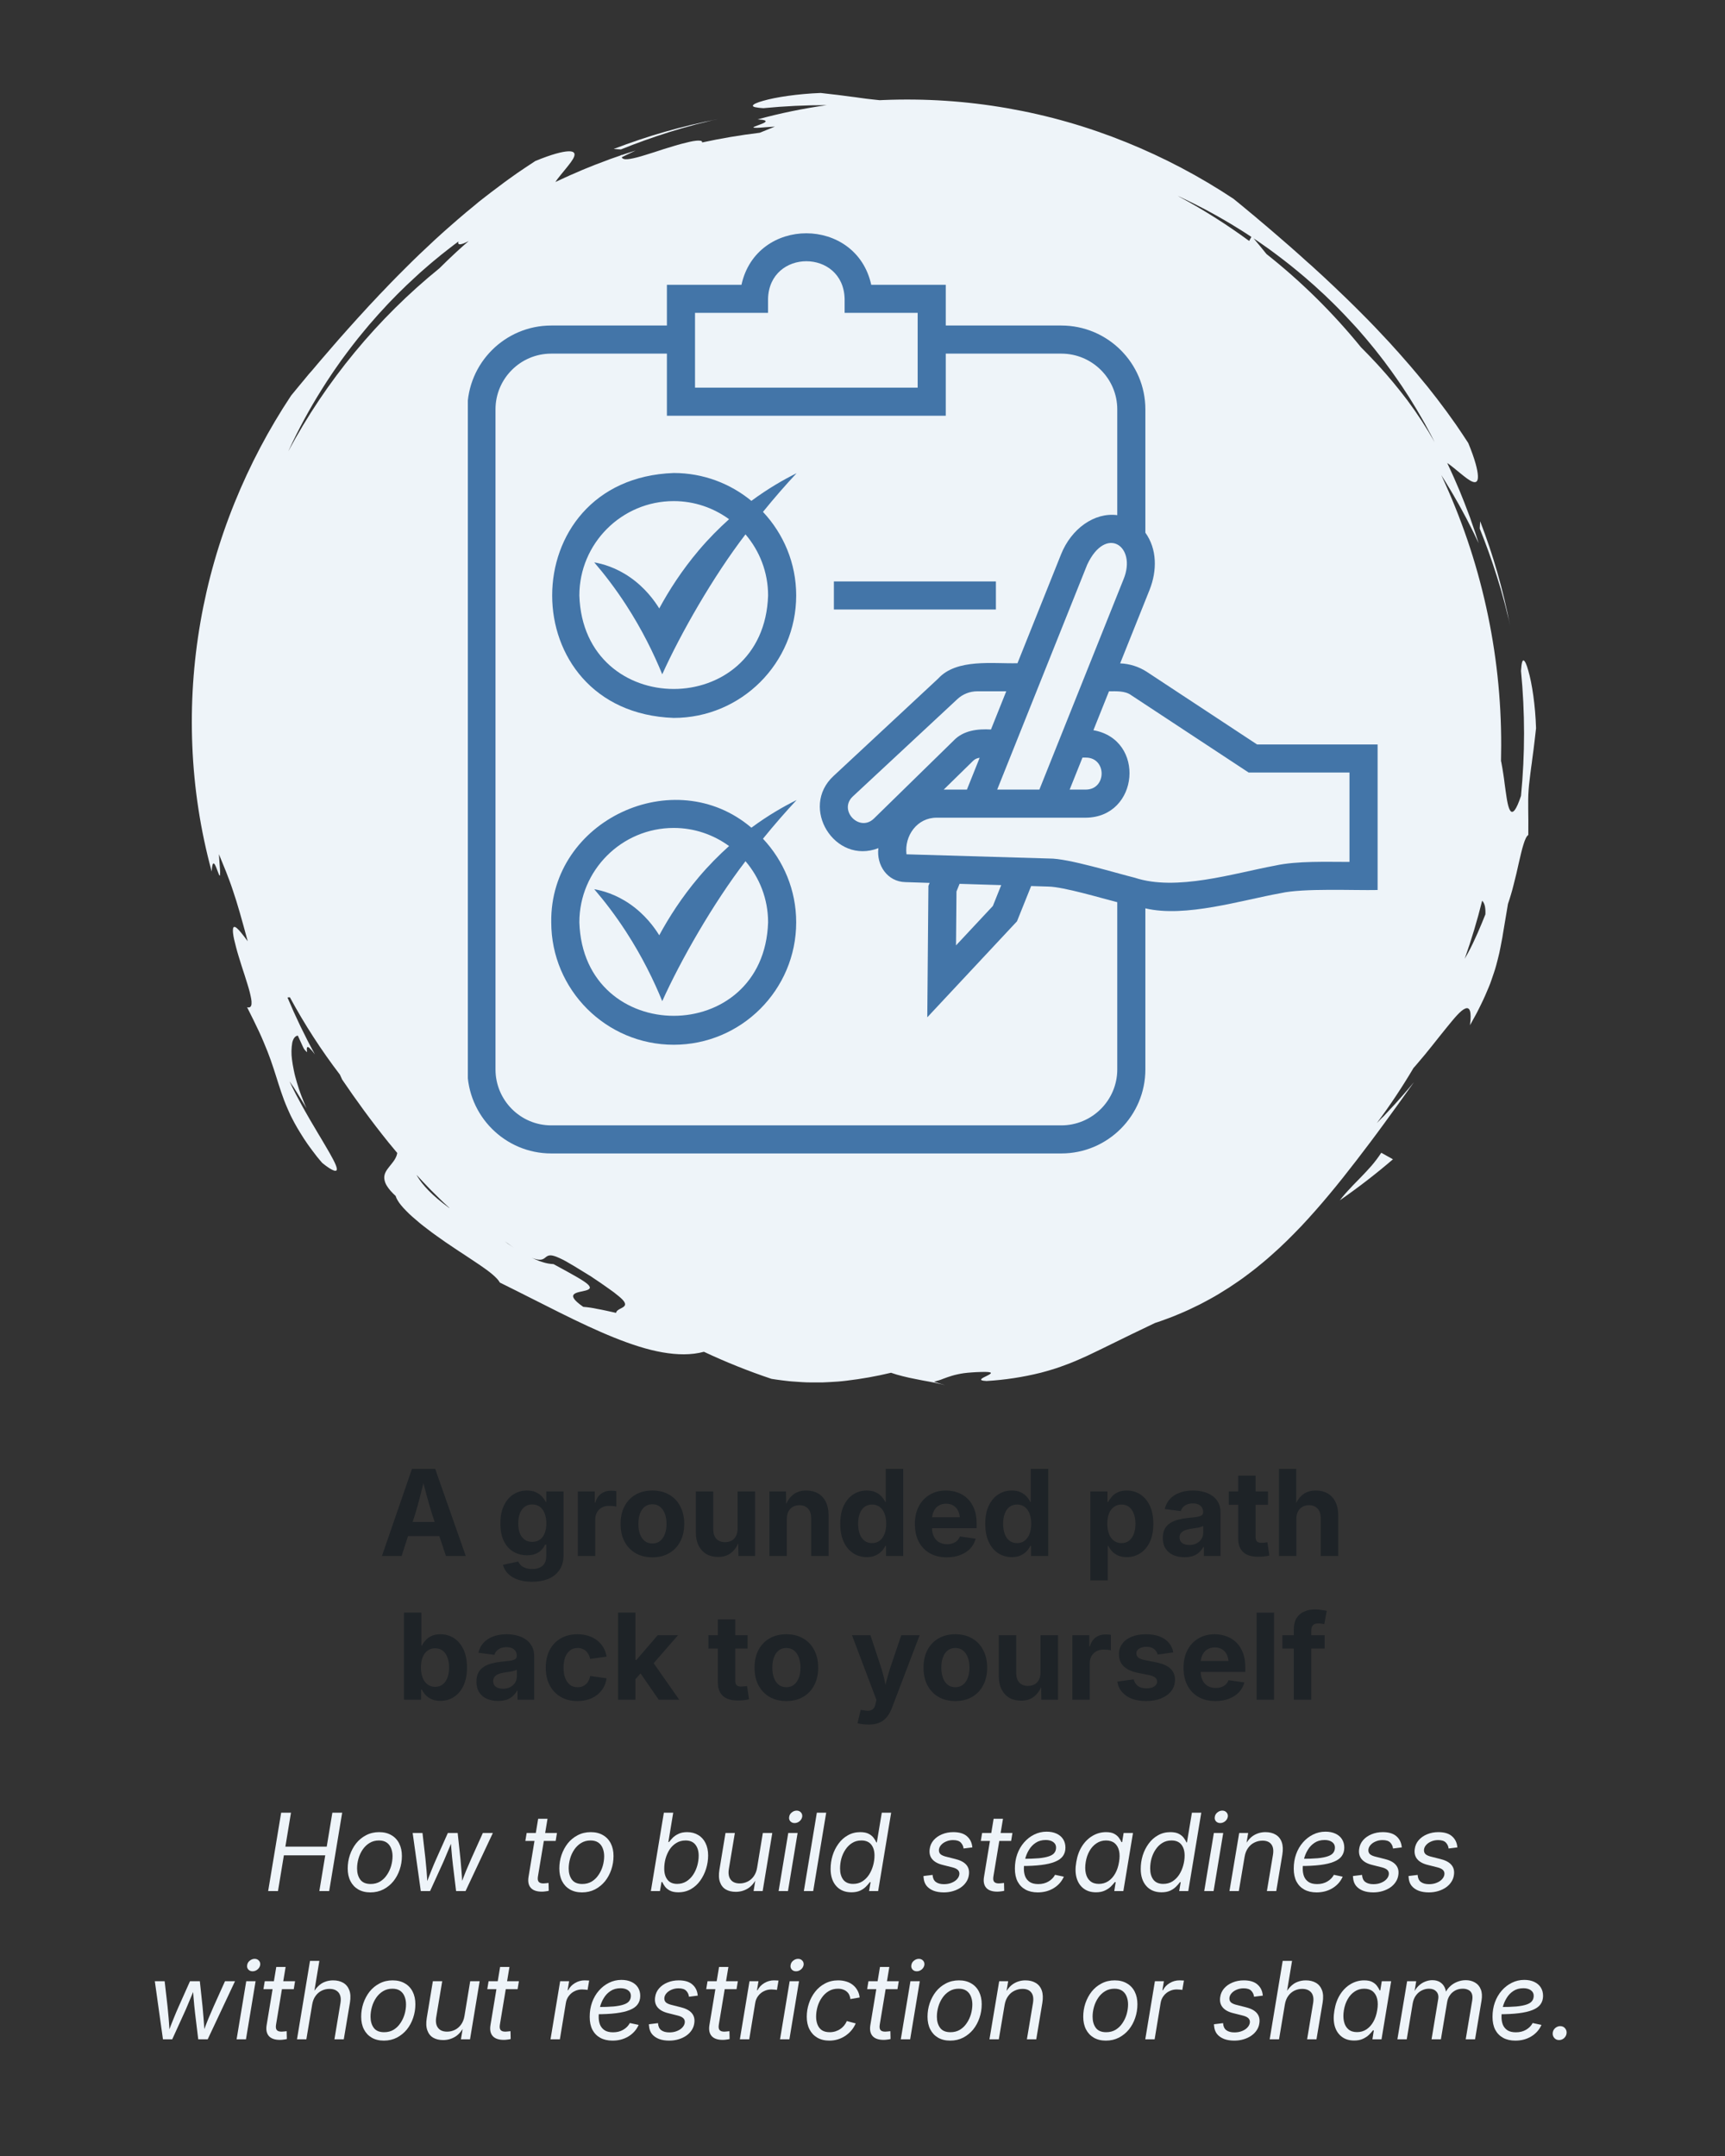<svg xmlns="http://www.w3.org/2000/svg" xmlns:xlink="http://www.w3.org/1999/xlink" width="384" zoomAndPan="magnify" viewBox="0 0 288 360" height="480" preserveAspectRatio="xMidYMid meet" version="1.0"><rect x="0" y="0" width="288" height="360" fill="#333333" stroke="none"/><defs><g/><clipPath id="6b2f6bb470"><path d="M 32 15.535 L 256.465 15.535 L 256.465 231.535 L 32 231.535 Z M 32 15.535 " clip-rule="nonzero"/></clipPath><clipPath id="67815f2b02"><path d="M 78.109 38.465 L 230 38.465 L 230 192.965 L 78.109 192.965 Z M 78.109 38.465 " clip-rule="nonzero"/></clipPath></defs><path fill="#eef4f9" d="M 111.668 22.078 L 113.707 21.461 L 115.762 20.891 L 116.273 20.75 L 116.793 20.621 L 117.828 20.363 C 118.172 20.277 118.52 20.188 118.863 20.105 L 119.91 19.883 C 116.93 20.457 113.98 21.16 111.062 21.992 C 108.145 22.824 105.281 23.789 102.457 24.875 L 103.672 24.949 C 106.293 23.891 108.957 22.934 111.668 22.078 Z M 111.668 22.078 " fill-opacity="1" fill-rule="nonzero"/><path fill="#eef4f9" d="M 250.539 98.289 L 251.109 100.344 L 251.25 100.859 L 251.379 101.375 L 251.637 102.414 C 251.723 102.758 251.812 103.105 251.895 103.449 L 252.121 104.492 C 251.543 101.512 250.84 98.562 250.008 95.645 C 249.176 92.727 248.211 89.863 247.125 87.039 L 247.051 88.258 C 248.109 90.875 249.062 93.539 249.914 96.25 Z M 250.539 98.289 " fill-opacity="1" fill-rule="nonzero"/><path fill="#eef4f9" d="M 229 194.633 C 228.43 195.293 227.836 195.91 227.242 196.531 C 226.652 197.152 226.031 197.746 225.449 198.391 C 224.824 199.039 224.234 199.719 223.684 200.43 C 226.762 198.297 229.723 196.012 232.562 193.574 L 230.613 192.484 C 230.121 193.234 229.582 193.953 229 194.633 Z M 229 194.633 " fill-opacity="1" fill-rule="nonzero"/><g clip-path="url(#6b2f6bb470)"><path fill="#eef4f9" d="M 255.164 112 C 254.887 110.961 254.59 110.328 254.375 110.277 C 254.266 110.25 254.172 110.367 254.105 110.652 C 254.062 110.836 254.031 111.023 254.012 111.207 C 253.984 111.434 253.961 111.711 253.941 112.031 C 254.621 118.984 254.621 125.938 253.941 132.891 C 253.539 134.094 253.203 134.836 252.918 135.223 C 252.633 135.609 252.391 135.645 252.199 135.426 C 252.008 135.211 251.848 134.754 251.715 134.137 C 251.645 133.828 251.586 133.488 251.531 133.121 C 251.473 132.754 251.418 132.363 251.359 131.957 C 251.297 131.555 251.246 131.137 251.191 130.719 C 251.137 130.301 251.094 129.887 251.023 129.48 C 250.902 128.672 250.781 127.91 250.656 127.293 C 250.637 127.215 250.617 127.137 250.602 127.07 C 250.621 126.207 250.633 125.34 250.633 124.473 C 250.648 116.672 249.812 108.965 248.125 101.352 C 246.438 93.734 243.938 86.395 240.629 79.332 L 240.773 79.559 C 240.93 79.812 241.098 80.062 241.254 80.32 L 241.719 81.094 L 242.188 81.863 C 242.344 82.121 242.5 82.383 242.648 82.645 L 243.547 84.215 C 243.699 84.477 243.84 84.742 243.984 85.008 L 244.414 85.809 L 244.848 86.613 C 244.988 86.879 245.121 87.152 245.262 87.422 L 246.082 89.051 L 246.867 90.703 L 246.32 88.988 L 245.73 87.289 C 245.633 87.008 245.535 86.723 245.438 86.438 L 245.121 85.598 C 244.895 85.035 244.703 84.477 244.48 83.914 L 243.809 82.242 L 243.641 81.828 L 243.461 81.414 L 243.105 80.586 C 242.641 79.48 242.121 78.398 241.621 77.305 C 242.254 77.727 243.051 78.41 243.832 79.043 C 244.613 79.676 245.344 80.266 245.891 80.449 C 246.438 80.637 246.789 80.422 246.746 79.457 C 246.703 78.488 246.285 76.754 245.137 73.977 C 244.48 72.941 243.789 71.957 243.117 70.949 C 242.77 70.453 242.414 69.969 242.066 69.477 C 241.891 69.234 241.719 68.992 241.543 68.746 L 241.004 68.027 L 239.934 66.602 L 238.836 65.199 C 238.652 64.977 238.473 64.734 238.289 64.504 L 237.73 63.832 C 237.355 63.383 236.988 62.918 236.605 62.469 C 235.84 61.57 235.102 60.672 234.32 59.809 L 233.742 59.152 C 233.551 58.93 233.359 58.703 233.16 58.504 L 231.98 57.191 C 230.406 55.488 228.812 53.809 227.172 52.18 C 226.367 51.352 225.527 50.559 224.703 49.742 L 223.445 48.539 L 222.82 47.938 L 222.184 47.34 L 220.914 46.148 L 219.621 44.965 C 219.398 44.77 219.195 44.566 218.977 44.371 L 218.32 43.797 C 217.883 43.406 217.453 43.004 217.008 42.613 L 215.684 41.441 L 215.352 41.145 L 215.012 40.852 L 214.34 40.27 C 213.441 39.477 212.527 38.711 211.613 37.918 L 210.223 36.746 L 209.527 36.152 L 208.816 35.566 C 208.34 35.18 207.875 34.773 207.395 34.383 C 206.914 33.992 206.43 33.598 205.945 33.199 C 200.309 29.457 194.352 26.316 188.082 23.773 C 181.641 21.156 174.996 19.254 168.148 18.062 C 161.297 16.871 154.402 16.418 147.457 16.703 L 146.867 16.73 C 146.465 16.695 146.043 16.652 145.586 16.594 C 144.953 16.527 144.258 16.441 143.453 16.324 L 142.828 16.234 L 142.156 16.152 L 140.676 15.957 C 140.145 15.879 139.578 15.82 138.969 15.75 C 138.363 15.68 137.715 15.598 137.02 15.523 C 133.199 15.668 129.484 16.23 127.422 16.832 C 126.383 17.117 125.75 17.41 125.699 17.629 C 125.672 17.734 125.793 17.828 126.078 17.898 C 126.258 17.938 126.445 17.969 126.629 17.988 C 126.855 18.02 127.133 18.039 127.453 18.062 C 130.973 17.719 134.5 17.551 138.035 17.559 C 134.137 18.105 130.285 18.898 126.488 19.934 C 128.957 20.078 127.453 20.59 126.465 20.953 C 125.969 21.137 125.598 21.281 125.902 21.328 C 126.242 21.352 126.586 21.348 126.926 21.316 C 127.207 21.297 127.543 21.273 127.945 21.238 L 129.375 21.141 C 128.871 21.352 128.379 21.539 127.891 21.742 C 127.547 21.891 127.199 22.027 126.855 22.164 C 123.594 22.562 120.383 23.102 117.223 23.789 C 117.254 23.625 117.152 23.535 116.934 23.496 C 116.695 23.465 116.457 23.465 116.219 23.496 C 115.863 23.535 115.516 23.594 115.168 23.676 C 114.77 23.766 114.328 23.875 113.859 23.996 L 113.137 24.191 C 112.887 24.262 112.637 24.34 112.383 24.418 L 110.809 24.898 C 110.281 25.062 109.754 25.246 109.238 25.41 C 108.195 25.73 107.219 26.062 106.363 26.277 C 105.938 26.387 105.551 26.469 105.215 26.527 C 104.93 26.582 104.645 26.602 104.355 26.586 C 104.062 26.555 103.871 26.449 103.805 26.254 L 104.477 25.922 L 106.129 25.137 L 104.414 25.684 L 103.816 25.891 C 103.816 25.875 103.816 25.859 103.816 25.844 L 103.543 25.98 L 102.707 26.27 C 102.422 26.371 102.137 26.465 101.855 26.566 L 101.008 26.891 C 100.449 27.113 99.887 27.305 99.324 27.527 L 97.656 28.199 L 97.238 28.371 L 96.824 28.551 L 96 28.91 C 94.891 29.371 93.812 29.895 92.719 30.391 C 93.137 29.762 93.82 28.961 94.453 28.18 C 95.086 27.398 95.676 26.672 95.863 26.121 C 96.047 25.574 95.836 25.227 94.867 25.266 C 93.902 25.309 92.176 25.73 89.387 26.879 C 88.355 27.531 87.367 28.227 86.359 28.898 C 85.867 29.246 85.379 29.598 84.891 29.945 L 84.156 30.48 L 83.438 31.02 L 82.012 32.09 L 80.609 33.176 C 80.387 33.355 80.148 33.535 79.914 33.723 L 79.23 34.297 C 78.781 34.672 78.316 35.039 77.867 35.418 C 76.973 36.184 76.074 36.926 75.211 37.707 L 74.555 38.281 C 74.328 38.477 74.117 38.664 73.902 38.863 L 72.613 40.035 C 70.914 41.605 69.234 43.203 67.605 44.844 C 66.777 45.648 65.98 46.488 65.164 47.312 L 63.965 48.57 L 63.359 49.191 L 62.766 49.832 L 61.57 51.102 L 60.391 52.395 C 60.195 52.617 59.992 52.82 59.797 53.039 L 59.211 53.691 C 58.82 54.129 58.418 54.559 58.031 55.004 L 56.855 56.332 L 56.559 56.664 L 56.27 57 L 55.684 57.672 C 54.895 58.57 54.129 59.484 53.332 60.398 L 52.16 61.789 L 51.559 62.469 L 50.973 63.18 C 50.586 63.652 50.18 64.121 49.793 64.602 C 49.402 65.082 49.004 65.566 48.605 66.047 C 44.863 71.688 41.723 77.641 39.18 83.914 C 36.566 90.355 34.66 97 33.469 103.848 C 32.277 110.695 31.824 117.594 32.109 124.539 C 32.398 131.652 33.473 138.645 35.34 145.516 C 35.484 143.047 35.996 144.547 36.363 145.535 C 36.543 146.031 36.691 146.402 36.734 146.102 C 36.762 145.758 36.758 145.414 36.723 145.074 C 36.707 144.797 36.68 144.461 36.648 144.055 C 36.613 143.652 36.586 143.176 36.551 142.629 C 36.762 143.129 36.949 143.621 37.152 144.109 C 37.355 144.598 37.555 145.078 37.746 145.566 L 38.316 147.062 C 38.508 147.574 38.691 148.102 38.875 148.66 C 39.641 150.875 40.367 153.508 41.359 157.168 C 41.145 156.879 40.949 156.613 40.77 156.383 L 40.273 155.758 C 40.059 155.477 39.816 155.219 39.547 154.98 C 39.16 154.66 38.965 154.723 38.906 155.066 C 38.875 155.305 38.875 155.543 38.906 155.781 C 38.945 156.137 39.004 156.488 39.082 156.836 C 39.172 157.23 39.281 157.672 39.406 158.141 C 39.469 158.375 39.535 158.617 39.602 158.867 C 39.668 159.113 39.75 159.363 39.824 159.621 C 39.984 160.133 40.148 160.66 40.309 161.191 C 40.469 161.723 40.656 162.246 40.82 162.762 C 41.141 163.805 41.473 164.781 41.688 165.637 C 41.793 166.062 41.879 166.449 41.938 166.785 C 41.992 167.07 42.012 167.355 41.992 167.645 C 41.945 168.094 41.727 168.316 41.254 168.184 L 42.328 170.34 C 42.496 170.684 42.656 171.012 42.805 171.332 L 43.254 172.266 C 43.539 172.867 43.781 173.445 44.016 173.996 C 44.25 174.547 44.465 175.062 44.66 175.566 C 44.758 175.816 44.848 176.066 44.938 176.309 C 45.023 176.551 45.117 176.789 45.203 177.023 C 45.371 177.492 45.523 177.949 45.672 178.402 C 45.816 178.852 45.961 179.301 46.098 179.727 C 46.234 180.152 46.371 180.602 46.512 181.035 C 46.789 181.91 47.09 182.785 47.438 183.73 C 47.613 184.195 47.812 184.664 48.027 185.16 C 48.133 185.406 48.25 185.656 48.363 185.91 L 48.543 186.301 L 48.742 186.691 C 49.008 187.215 49.301 187.766 49.637 188.34 C 49.977 188.914 50.344 189.5 50.746 190.137 C 51.152 190.77 51.609 191.402 52.113 192.078 C 52.367 192.414 52.625 192.766 52.906 193.117 C 53.188 193.465 53.484 193.824 53.805 194.188 C 54.703 194.922 55.336 195.309 55.723 195.441 C 56.113 195.574 56.266 195.457 56.234 195.141 C 56.203 194.824 55.988 194.32 55.656 193.672 C 55.324 193.023 54.871 192.234 54.355 191.363 C 54.102 190.914 53.828 190.465 53.547 189.992 C 53.402 189.766 53.258 189.52 53.113 189.273 C 52.969 189.031 52.824 188.785 52.68 188.535 L 51.797 187.043 C 51.512 186.543 51.223 186.039 50.941 185.547 C 50.805 185.301 50.664 185.059 50.531 184.816 C 50.395 184.578 50.266 184.336 50.141 184.102 C 49.887 183.633 49.645 183.184 49.418 182.754 C 48.969 181.898 48.609 181.145 48.336 180.566 C 48.82 181.223 49.27 181.902 49.684 182.605 C 49.926 182.992 50.172 183.395 50.422 183.809 C 50.672 184.227 50.922 184.648 51.184 185.066 C 51.102 184.883 51.02 184.707 50.938 184.523 C 50.855 184.344 50.789 184.156 50.715 183.977 C 50.562 183.609 50.422 183.246 50.281 182.887 C 50.004 182.168 49.777 181.441 49.57 180.746 C 49.465 180.398 49.371 180.055 49.281 179.719 C 49.191 179.383 49.121 179.047 49.055 178.723 C 48.922 178.074 48.816 177.465 48.746 176.895 C 48.621 175.961 48.637 175.027 48.793 174.102 C 48.957 173.406 49.266 172.98 49.723 172.922 L 50.215 174 C 50.348 174.301 50.457 174.547 50.562 174.758 C 50.715 175.137 50.953 175.449 51.277 175.695 C 51.227 175.398 51.176 174.949 51.316 174.852 C 51.391 174.805 51.512 174.84 51.707 175.027 C 52.027 175.348 52.32 175.691 52.578 176.066 C 50.883 172.977 49.359 169.805 47.996 166.555 L 48.395 166.52 C 50.844 171.047 53.629 175.355 56.754 179.445 C 56.875 179.715 56.996 179.984 57.121 180.254 C 59.406 183.621 62.012 187.223 64.863 190.758 C 65.344 191.348 65.832 191.934 66.324 192.52 C 66.305 192.637 66.277 192.75 66.246 192.863 C 66.008 193.621 65.473 194.207 65 194.801 C 64.527 195.395 64.113 195.977 64.156 196.738 C 64.195 197.207 64.348 197.637 64.605 198.031 C 64.777 198.305 64.973 198.566 65.184 198.812 C 65.457 199.121 65.746 199.414 66.055 199.695 C 66.129 199.949 66.238 200.191 66.379 200.418 C 66.555 200.715 66.75 200.992 66.973 201.258 C 67.219 201.555 67.496 201.863 67.812 202.18 C 68.125 202.5 68.469 202.84 68.852 203.172 C 69.238 203.504 69.637 203.844 70.062 204.207 L 70.387 204.473 L 70.719 204.734 L 71.41 205.262 C 72.332 205.984 73.34 206.676 74.34 207.383 L 75.852 208.402 C 76.105 208.57 76.355 208.738 76.602 208.906 C 76.848 209.074 77.098 209.227 77.344 209.387 C 77.832 209.703 78.305 210.023 78.766 210.332 C 79.223 210.637 79.66 210.922 80.082 211.211 C 80.293 211.355 80.496 211.496 80.688 211.637 C 80.879 211.781 81.074 211.906 81.254 212.039 C 81.617 212.305 81.945 212.562 82.234 212.809 C 82.812 213.312 83.242 213.75 83.453 214.156 C 87.047 215.926 90.375 217.648 93.543 219.219 C 96.711 220.793 99.707 222.211 102.559 223.355 C 105.406 224.496 108.094 225.375 110.602 225.809 C 113.109 226.246 115.43 226.281 117.523 225.715 C 121.195 227.441 124.949 228.945 128.797 230.234 C 129.391 230.336 129.977 230.406 130.551 230.484 L 131.406 230.586 L 131.828 230.633 L 132.246 230.668 C 132.801 230.711 133.348 230.75 133.879 230.781 C 134.148 230.793 134.414 230.812 134.676 230.82 L 135.461 230.832 C 135.98 230.832 136.484 230.832 136.984 230.832 C 137.238 230.832 137.484 230.832 137.73 230.812 L 138.465 230.777 C 138.949 230.754 139.426 230.723 139.898 230.688 C 140.367 230.656 140.832 230.598 141.289 230.547 C 143.809 230.25 146.305 229.809 148.773 229.215 L 148.82 229.238 C 149.09 229.332 149.387 229.43 149.699 229.52 C 150.328 229.699 151.031 229.883 151.762 230.043 C 152.492 230.203 153.25 230.34 153.988 230.492 C 154.359 230.566 154.723 230.625 155.078 230.691 C 155.434 230.758 155.773 230.82 156.098 230.887 C 156.422 230.953 156.73 231.02 157.012 231.09 C 157.297 231.156 157.555 231.223 157.789 231.289 C 157.172 231.113 156.559 230.906 155.949 230.711 C 156.23 230.637 156.488 230.559 156.738 230.484 L 157.109 230.363 L 157.469 230.223 C 157.949 230.047 158.426 229.863 158.977 229.707 C 159.25 229.625 159.543 229.555 159.871 229.48 C 160.199 229.406 160.547 229.344 160.93 229.289 C 161.312 229.238 161.738 229.195 162.215 229.164 C 162.688 229.133 163.207 229.094 163.785 229.086 C 164.945 229.051 165.383 229.117 165.434 229.238 C 165.48 229.355 165.152 229.539 164.773 229.727 C 164.012 230.098 163.062 230.512 164.703 230.594 C 167.777 230.414 170.805 229.953 173.793 229.207 C 174.402 229.047 174.984 228.879 175.543 228.711 C 175.824 228.625 176.098 228.547 176.367 228.453 L 177.156 228.18 C 177.672 227.992 178.172 227.809 178.66 227.621 C 179.148 227.434 179.617 227.223 180.09 227.023 C 180.559 226.82 181.02 226.617 181.48 226.406 L 182.859 225.746 C 183.793 225.312 184.73 224.828 185.738 224.344 C 187.758 223.336 190.016 222.258 192.844 220.902 L 193.348 220.738 L 193.84 220.566 L 194.816 220.211 L 195.781 219.848 C 196.098 219.723 196.406 219.594 196.719 219.461 C 197.34 219.199 197.953 218.945 198.547 218.664 C 199.145 218.383 199.73 218.098 200.309 217.812 C 200.598 217.668 200.879 217.516 201.16 217.363 L 201.996 216.914 L 202.824 216.449 C 203.098 216.297 203.363 216.133 203.629 215.969 C 204.164 215.648 204.688 215.32 205.199 214.992 C 205.711 214.656 206.215 214.32 206.715 213.969 C 206.961 213.797 207.211 213.629 207.453 213.453 L 208.176 212.914 C 208.652 212.555 209.129 212.203 209.594 211.832 C 210.512 211.086 211.422 210.352 212.285 209.566 C 214.043 208.031 215.672 206.395 217.273 204.723 C 220.445 201.344 223.41 197.738 226.449 193.785 C 227.965 191.812 229.52 189.762 231.105 187.582 C 232.691 185.406 234.348 183.129 236.074 180.691 C 234.727 182.309 233.332 183.926 231.809 185.527 L 231.246 186.133 L 230.961 186.438 L 230.664 186.711 C 230.402 186.98 230.137 187.254 229.871 187.527 C 232.078 184.57 234.117 181.5 235.996 178.324 L 236.305 177.98 L 236.625 177.605 C 238.367 175.605 239.992 173.453 241.402 171.73 C 241.742 171.297 242.078 170.891 242.391 170.52 C 242.547 170.336 242.699 170.16 242.84 169.992 C 242.977 169.828 243.125 169.672 243.258 169.523 C 243.801 168.941 244.27 168.543 244.641 168.402 C 245.379 168.113 245.723 168.836 245.426 171.188 C 245.777 170.562 246.098 169.965 246.418 169.391 L 246.641 168.969 C 246.711 168.828 246.781 168.691 246.852 168.551 C 246.988 168.277 247.121 168.008 247.25 167.746 C 247.773 166.699 248.184 165.727 248.551 164.844 C 248.637 164.621 248.727 164.406 248.812 164.191 C 248.887 163.969 248.965 163.762 249.035 163.559 C 249.188 163.141 249.32 162.742 249.445 162.355 C 249.707 161.582 249.895 160.844 250.074 160.137 C 250.164 159.785 250.25 159.438 250.328 159.09 C 250.406 158.746 250.469 158.395 250.539 158.047 C 250.605 157.699 250.672 157.352 250.738 157 L 250.84 156.469 L 250.926 155.922 C 251.051 155.195 251.176 154.43 251.316 153.605 C 251.457 152.777 251.602 151.898 251.766 150.926 C 251.93 150.457 252.094 149.938 252.258 149.387 C 252.336 149.113 252.426 148.832 252.5 148.543 L 252.727 147.656 C 252.875 147.059 253.035 146.453 253.176 145.848 C 253.316 145.238 253.445 144.637 253.582 144.051 C 253.715 143.461 253.84 142.93 253.969 142.406 C 254.094 141.883 254.219 141.422 254.352 141.012 C 254.602 140.191 254.863 139.605 255.16 139.418 C 255.207 135.719 255.055 134.031 255.211 131.891 C 255.25 131.355 255.305 130.793 255.387 130.164 C 255.465 129.535 255.539 128.836 255.652 128.031 C 255.684 127.832 255.711 127.625 255.742 127.41 C 255.773 127.191 255.797 126.969 255.824 126.734 C 255.887 126.273 255.949 125.781 256.023 125.254 C 256.094 124.727 256.16 124.16 256.23 123.551 C 256.301 122.941 256.383 122.293 256.453 121.598 C 256.34 117.789 255.773 114.07 255.164 112 Z M 210.688 40.754 C 211.094 41.039 211.5 41.32 211.902 41.609 C 213.5 42.781 215.09 43.984 216.633 45.273 C 217.016 45.594 217.406 45.906 217.789 46.238 L 218.922 47.23 L 219.492 47.727 L 220.047 48.242 L 221.168 49.27 C 221.539 49.617 221.898 49.973 222.262 50.328 C 222.625 50.684 222.992 51.031 223.344 51.398 C 224.051 52.129 224.77 52.852 225.453 53.609 C 225.797 53.984 226.141 54.363 226.488 54.73 C 226.832 55.102 227.16 55.5 227.496 55.887 L 228 56.469 C 228.164 56.664 228.328 56.863 228.492 57.059 L 229.469 58.246 C 229.793 58.645 230.102 59.055 230.422 59.457 L 230.891 60.066 L 231.129 60.371 L 231.355 60.684 C 231.965 61.512 232.586 62.332 233.164 63.188 L 234.043 64.461 L 234.891 65.758 L 235.312 66.406 C 235.449 66.629 235.582 66.855 235.719 67.062 L 236.531 68.387 C 236.801 68.832 237.051 69.281 237.312 69.73 L 237.699 70.406 L 237.891 70.738 L 238.074 71.082 C 238.562 71.992 239.066 72.895 239.523 73.824 C 238.145 71.395 236.621 69.059 234.953 66.816 C 233.383 64.746 231.852 62.914 230.402 61.316 C 230.047 60.914 229.68 60.535 229.332 60.164 C 229.156 59.977 228.984 59.797 228.816 59.613 C 228.648 59.434 228.48 59.258 228.312 59.09 L 227.324 58.086 L 227.215 57.973 C 222.527 52.215 217.273 47.027 211.453 42.422 C 210.746 41.539 210.027 40.668 209.297 39.805 L 209.465 39.918 C 209.879 40.184 210.277 40.473 210.688 40.754 Z M 196.844 32.805 C 200.344 34.426 203.727 36.262 206.992 38.312 C 207.648 38.711 208.285 39.137 208.926 39.559 L 208.555 40.234 C 204.77 37.449 200.805 34.945 196.66 32.73 Z M 84.301 207.281 C 84.473 207.406 84.637 207.535 84.801 207.648 L 85.273 207.98 L 85.887 208.395 C 85.586 208.207 85.293 208.016 85.012 207.82 L 84.754 207.645 Z M 48.223 75.156 C 49.844 71.656 51.68 68.273 53.73 65.008 C 54.238 64.168 54.793 63.359 55.332 62.539 C 55.602 62.121 55.891 61.727 56.168 61.32 C 56.449 60.914 56.734 60.508 57.023 60.105 C 58.195 58.508 59.398 56.914 60.688 55.375 C 61.008 54.992 61.324 54.602 61.652 54.219 L 62.645 53.086 L 63.145 52.516 L 63.656 51.961 L 64.688 50.84 C 65.031 50.469 65.391 50.109 65.746 49.746 C 66.098 49.383 66.445 49.016 66.816 48.664 C 67.543 47.957 68.266 47.238 69.027 46.555 L 70.148 45.52 L 71.305 44.512 L 71.887 44.008 C 72.078 43.844 72.277 43.68 72.477 43.516 L 73.664 42.539 C 74.059 42.215 74.469 41.906 74.875 41.586 L 75.484 41.117 L 75.789 40.879 L 76.098 40.652 L 76.547 40.32 C 76.434 40.676 76.547 40.82 76.859 40.789 C 77.176 40.762 77.641 40.566 78.254 40.25 C 77.719 40.699 77.207 41.16 76.719 41.598 C 76.316 41.953 75.938 42.324 75.566 42.668 L 75.016 43.184 C 74.836 43.352 74.66 43.52 74.492 43.691 L 73.496 44.668 L 73.383 44.781 C 68.199 48.984 63.484 53.66 59.234 58.809 C 54.984 63.953 51.285 69.469 48.133 75.352 C 48.164 75.285 48.191 75.223 48.223 75.156 Z M 69.699 196.453 C 69.645 196.359 69.594 196.266 69.543 196.176 C 70.238 196.941 70.953 197.68 71.66 198.422 L 71.953 198.727 L 72.254 199.023 L 72.852 199.613 L 73.445 200.199 C 73.645 200.395 73.844 200.59 74.047 200.781 C 74.367 201.086 74.691 201.383 75.016 201.68 L 75.016 201.715 C 72.047 199.555 70.512 197.816 69.699 196.453 Z M 101.234 218.859 C 100.703 218.746 100.199 218.637 99.727 218.559 C 98.949 218.387 98.168 218.273 97.375 218.211 C 95.707 217.055 95.48 216.461 95.82 216.117 C 96.164 215.773 97.078 215.668 97.73 215.5 C 98.387 215.328 98.797 215.082 98.156 214.473 C 97.52 213.863 95.824 212.926 92.418 211.078 C 91.785 211.047 91.164 210.934 90.562 210.734 C 90.395 210.684 90.227 210.625 90.055 210.566 C 89.879 210.504 89.707 210.43 89.531 210.355 C 89.25 210.238 88.957 210.102 88.664 209.961 L 88.73 209.992 C 88.996 210.109 89.273 210.203 89.559 210.27 C 90.496 210.492 90.805 210.172 91.141 209.906 C 91.312 209.758 91.516 209.66 91.742 209.625 C 91.898 209.605 92.055 209.613 92.207 209.645 C 92.434 209.688 92.648 209.754 92.863 209.836 C 93.609 210.133 94.324 210.496 95.008 210.914 C 95.484 211.184 96.027 211.504 96.637 211.887 C 96.945 212.082 97.277 212.277 97.625 212.492 C 97.977 212.707 98.348 212.941 98.75 213.184 L 99.168 213.473 L 99.574 213.742 L 100.324 214.25 L 101.602 215.148 C 102.207 215.559 102.789 216 103.348 216.473 C 104.195 217.172 104.422 217.594 104.344 217.895 C 104.203 218.457 102.953 218.543 102.863 219.219 C 102.293 219.094 101.75 218.973 101.234 218.859 Z M 248 152.664 C 247.289 154.461 246.18 157.133 245.082 159.137 C 244.898 159.48 244.715 159.809 244.539 160.102 C 245.66 156.938 246.633 153.699 247.457 150.395 C 247.801 150.754 248.047 151.348 248 152.664 Z M 248 152.664 " fill-opacity="1" fill-rule="nonzero"/></g><g fill="#1e2327" fill-opacity="1"><g transform="translate(63.375, 259.817)"><g><path d="M 0.391 0 L 5.406 -14.547 L 9.281 -14.547 L 14.391 0 L 11.078 0 L 8.75 -7.031 C 8.469 -7.945 8.18 -8.93 7.891 -9.984 C 7.609 -11.047 7.301 -12.211 6.969 -13.484 L 7.656 -13.484 C 7.332 -12.211 7.035 -11.039 6.766 -9.969 C 6.492 -8.906 6.223 -7.926 5.953 -7.031 L 3.672 0 Z M 3.531 -3.328 L 3.531 -5.688 L 11.266 -5.688 L 11.266 -3.328 Z M 3.531 -3.328 "/></g></g></g><g fill="#1e2327" fill-opacity="1"><g transform="translate(78.154, 259.817)"><g/></g></g><g fill="#1e2327" fill-opacity="1"><g transform="translate(82.791, 259.817)"><g><path d="M 6.062 4.297 C 5.133 4.297 4.332 4.176 3.656 3.938 C 2.977 3.695 2.43 3.363 2.016 2.938 C 1.598 2.508 1.316 2.02 1.172 1.469 L 3.734 0.922 C 3.828 1.141 3.969 1.344 4.156 1.531 C 4.344 1.719 4.594 1.867 4.906 1.984 C 5.219 2.109 5.598 2.172 6.047 2.172 C 6.785 2.172 7.363 1.992 7.781 1.641 C 8.195 1.285 8.406 0.742 8.406 0.016 L 8.406 -1.891 L 8.219 -1.891 C 8.07 -1.578 7.867 -1.285 7.609 -1.016 C 7.348 -0.742 7.02 -0.523 6.625 -0.359 C 6.227 -0.203 5.75 -0.125 5.188 -0.125 C 4.352 -0.125 3.598 -0.32 2.922 -0.719 C 2.254 -1.113 1.723 -1.707 1.328 -2.5 C 0.941 -3.289 0.75 -4.266 0.75 -5.422 C 0.75 -6.609 0.945 -7.613 1.344 -8.438 C 1.738 -9.258 2.27 -9.879 2.938 -10.297 C 3.613 -10.723 4.363 -10.938 5.188 -10.938 C 5.77 -10.938 6.266 -10.844 6.672 -10.656 C 7.078 -10.469 7.414 -10.227 7.688 -9.938 C 7.957 -9.645 8.172 -9.344 8.328 -9.031 L 8.406 -9.031 L 8.406 -10.781 L 11.297 -10.781 L 11.297 -0.156 C 11.297 0.844 11.066 1.672 10.609 2.328 C 10.16 2.992 9.547 3.488 8.766 3.812 C 7.984 4.133 7.082 4.297 6.062 4.297 Z M 6.062 -2.359 C 6.562 -2.359 6.988 -2.484 7.344 -2.734 C 7.695 -2.984 7.961 -3.336 8.141 -3.797 C 8.328 -4.254 8.422 -4.805 8.422 -5.453 C 8.422 -6.086 8.328 -6.641 8.141 -7.109 C 7.961 -7.586 7.695 -7.957 7.344 -8.219 C 6.988 -8.477 6.562 -8.609 6.062 -8.609 C 5.562 -8.609 5.133 -8.473 4.781 -8.203 C 4.438 -7.93 4.176 -7.562 4 -7.094 C 3.82 -6.625 3.734 -6.078 3.734 -5.453 C 3.734 -4.816 3.82 -4.266 4 -3.797 C 4.188 -3.336 4.453 -2.984 4.797 -2.734 C 5.148 -2.484 5.57 -2.359 6.062 -2.359 Z M 6.062 -2.359 "/></g></g></g><g fill="#1e2327" fill-opacity="1"><g transform="translate(95.266, 259.817)"><g><path d="M 1.203 0 L 1.203 -10.781 L 4.031 -10.781 L 4.031 -8.922 L 4.125 -8.922 C 4.32 -9.578 4.645 -10.07 5.094 -10.406 C 5.551 -10.738 6.094 -10.906 6.719 -10.906 C 6.875 -10.906 7.035 -10.898 7.203 -10.891 C 7.379 -10.879 7.523 -10.859 7.641 -10.828 L 7.641 -8.25 C 7.523 -8.289 7.344 -8.32 7.094 -8.344 C 6.852 -8.363 6.617 -8.375 6.391 -8.375 C 5.961 -8.375 5.57 -8.281 5.219 -8.094 C 4.875 -7.906 4.602 -7.641 4.406 -7.297 C 4.207 -6.953 4.109 -6.547 4.109 -6.078 L 4.109 0 Z M 1.203 0 "/></g></g></g><g fill="#1e2327" fill-opacity="1"><g transform="translate(102.861, 259.817)"><g><path d="M 6.062 0.219 C 4.977 0.219 4.035 -0.016 3.234 -0.484 C 2.441 -0.953 1.828 -1.602 1.391 -2.438 C 0.961 -3.27 0.75 -4.242 0.75 -5.359 C 0.75 -6.473 0.961 -7.445 1.391 -8.281 C 1.828 -9.125 2.441 -9.773 3.234 -10.234 C 4.035 -10.703 4.977 -10.938 6.062 -10.938 C 7.145 -10.938 8.082 -10.703 8.875 -10.234 C 9.676 -9.773 10.289 -9.125 10.719 -8.281 C 11.156 -7.445 11.375 -6.473 11.375 -5.359 C 11.375 -4.242 11.156 -3.27 10.719 -2.438 C 10.289 -1.602 9.676 -0.953 8.875 -0.484 C 8.082 -0.016 7.145 0.219 6.062 0.219 Z M 6.062 -2.094 C 6.57 -2.094 7 -2.234 7.344 -2.516 C 7.695 -2.797 7.961 -3.18 8.141 -3.672 C 8.328 -4.16 8.422 -4.723 8.422 -5.359 C 8.422 -6.004 8.328 -6.57 8.141 -7.062 C 7.961 -7.551 7.695 -7.938 7.344 -8.219 C 7 -8.5 6.57 -8.641 6.062 -8.641 C 5.551 -8.641 5.117 -8.5 4.766 -8.219 C 4.422 -7.938 4.16 -7.551 3.984 -7.062 C 3.805 -6.57 3.719 -6.004 3.719 -5.359 C 3.719 -4.723 3.805 -4.16 3.984 -3.672 C 4.16 -3.18 4.422 -2.797 4.766 -2.516 C 5.117 -2.234 5.551 -2.094 6.062 -2.094 Z M 6.062 -2.094 "/></g></g></g><g fill="#1e2327" fill-opacity="1"><g transform="translate(114.975, 259.817)"><g><path d="M 4.922 0.156 C 4.172 0.156 3.516 -0.004 2.953 -0.328 C 2.398 -0.66 1.969 -1.133 1.656 -1.75 C 1.352 -2.363 1.203 -3.098 1.203 -3.953 L 1.203 -10.781 L 4.109 -10.781 L 4.109 -4.469 C 4.109 -3.781 4.281 -3.25 4.625 -2.875 C 4.977 -2.5 5.461 -2.312 6.078 -2.312 C 6.484 -2.312 6.844 -2.395 7.156 -2.562 C 7.477 -2.738 7.727 -3 7.906 -3.344 C 8.082 -3.688 8.172 -4.102 8.172 -4.594 L 8.172 -10.781 L 11.094 -10.781 L 11.094 0 L 8.312 0 L 8.266 -2.719 L 8.516 -2.719 C 8.211 -1.801 7.766 -1.094 7.172 -0.594 C 6.586 -0.094 5.836 0.156 4.922 0.156 Z M 4.922 0.156 "/></g></g></g><g fill="#1e2327" fill-opacity="1"><g transform="translate(127.256, 259.817)"><g><path d="M 4.109 -6.188 L 4.109 0 L 1.203 0 L 1.203 -10.781 L 3.969 -10.781 L 4.016 -8.062 L 3.766 -8.062 C 4.055 -8.977 4.5 -9.688 5.094 -10.188 C 5.688 -10.688 6.441 -10.938 7.359 -10.938 C 8.109 -10.938 8.766 -10.773 9.328 -10.453 C 9.891 -10.129 10.32 -9.66 10.625 -9.047 C 10.926 -8.43 11.078 -7.695 11.078 -6.844 L 11.078 0 L 8.172 0 L 8.172 -6.312 C 8.172 -7 8 -7.531 7.656 -7.906 C 7.312 -8.289 6.832 -8.484 6.219 -8.484 C 5.801 -8.484 5.438 -8.395 5.125 -8.219 C 4.812 -8.039 4.562 -7.781 4.375 -7.438 C 4.195 -7.102 4.109 -6.688 4.109 -6.188 Z M 4.109 -6.188 "/></g></g></g><g fill="#1e2327" fill-opacity="1"><g transform="translate(139.536, 259.817)"><g><path d="M 5.203 0.188 C 4.348 0.188 3.582 -0.031 2.906 -0.469 C 2.238 -0.906 1.711 -1.535 1.328 -2.359 C 0.941 -3.191 0.75 -4.195 0.75 -5.375 C 0.75 -6.582 0.945 -7.598 1.344 -8.422 C 1.738 -9.242 2.27 -9.867 2.938 -10.297 C 3.613 -10.723 4.359 -10.938 5.172 -10.938 C 5.754 -10.938 6.242 -10.844 6.641 -10.656 C 7.047 -10.469 7.379 -10.227 7.641 -9.938 C 7.91 -9.645 8.117 -9.344 8.266 -9.031 L 8.344 -9.031 L 8.344 -14.547 L 11.266 -14.547 L 11.266 0 L 8.391 0 L 8.391 -1.703 L 8.281 -1.703 C 8.133 -1.391 7.926 -1.086 7.656 -0.797 C 7.383 -0.516 7.047 -0.281 6.641 -0.094 C 6.242 0.094 5.766 0.188 5.203 0.188 Z M 6.062 -2.156 C 6.562 -2.156 6.984 -2.289 7.328 -2.562 C 7.68 -2.832 7.953 -3.207 8.141 -3.688 C 8.328 -4.176 8.422 -4.742 8.422 -5.391 C 8.422 -6.047 8.328 -6.609 8.141 -7.078 C 7.961 -7.555 7.695 -7.926 7.344 -8.188 C 6.988 -8.457 6.562 -8.594 6.062 -8.594 C 5.562 -8.594 5.133 -8.457 4.781 -8.188 C 4.438 -7.926 4.176 -7.551 4 -7.062 C 3.82 -6.582 3.734 -6.023 3.734 -5.391 C 3.734 -4.742 3.82 -4.176 4 -3.688 C 4.176 -3.207 4.438 -2.832 4.781 -2.562 C 5.133 -2.289 5.562 -2.156 6.062 -2.156 Z M 6.062 -2.156 "/></g></g></g><g fill="#1e2327" fill-opacity="1"><g transform="translate(151.992, 259.817)"><g><path d="M 6.078 0.219 C 4.984 0.219 4.035 -0.008 3.234 -0.469 C 2.441 -0.926 1.828 -1.57 1.391 -2.406 C 0.961 -3.238 0.75 -4.219 0.75 -5.344 C 0.75 -6.457 0.961 -7.43 1.391 -8.266 C 1.816 -9.098 2.422 -9.75 3.203 -10.219 C 3.984 -10.695 4.898 -10.938 5.953 -10.938 C 6.672 -10.938 7.336 -10.816 7.953 -10.578 C 8.578 -10.348 9.117 -10.004 9.578 -9.547 C 10.047 -9.086 10.41 -8.516 10.672 -7.828 C 10.93 -7.141 11.062 -6.348 11.062 -5.453 L 11.062 -4.641 L 1.906 -4.641 L 1.906 -6.469 L 9.641 -6.469 L 8.281 -6 C 8.281 -6.562 8.191 -7.047 8.016 -7.453 C 7.836 -7.859 7.578 -8.172 7.234 -8.391 C 6.898 -8.617 6.484 -8.734 5.984 -8.734 C 5.473 -8.734 5.039 -8.617 4.688 -8.391 C 4.344 -8.172 4.078 -7.859 3.891 -7.453 C 3.703 -7.055 3.609 -6.602 3.609 -6.094 L 3.609 -4.812 C 3.609 -4.195 3.711 -3.676 3.922 -3.25 C 4.129 -2.832 4.422 -2.516 4.797 -2.297 C 5.18 -2.078 5.629 -1.969 6.141 -1.969 C 6.484 -1.969 6.797 -2.02 7.078 -2.125 C 7.367 -2.227 7.613 -2.375 7.812 -2.562 C 8.008 -2.758 8.16 -2.992 8.266 -3.266 L 10.906 -2.891 C 10.738 -2.266 10.438 -1.719 10 -1.25 C 9.562 -0.789 9.008 -0.43 8.344 -0.172 C 7.688 0.086 6.93 0.219 6.078 0.219 Z M 6.078 0.219 "/></g></g></g><g fill="#1e2327" fill-opacity="1"><g transform="translate(163.745, 259.817)"><g><path d="M 5.203 0.188 C 4.348 0.188 3.582 -0.031 2.906 -0.469 C 2.238 -0.906 1.711 -1.535 1.328 -2.359 C 0.941 -3.191 0.75 -4.195 0.75 -5.375 C 0.75 -6.582 0.945 -7.598 1.344 -8.422 C 1.738 -9.242 2.27 -9.867 2.938 -10.297 C 3.613 -10.723 4.359 -10.938 5.172 -10.938 C 5.754 -10.938 6.242 -10.844 6.641 -10.656 C 7.047 -10.469 7.379 -10.227 7.641 -9.938 C 7.91 -9.645 8.117 -9.344 8.266 -9.031 L 8.344 -9.031 L 8.344 -14.547 L 11.266 -14.547 L 11.266 0 L 8.391 0 L 8.391 -1.703 L 8.281 -1.703 C 8.133 -1.391 7.926 -1.086 7.656 -0.797 C 7.383 -0.516 7.047 -0.281 6.641 -0.094 C 6.242 0.094 5.766 0.188 5.203 0.188 Z M 6.062 -2.156 C 6.562 -2.156 6.984 -2.289 7.328 -2.562 C 7.68 -2.832 7.953 -3.207 8.141 -3.688 C 8.328 -4.176 8.422 -4.742 8.422 -5.391 C 8.422 -6.047 8.328 -6.609 8.141 -7.078 C 7.961 -7.555 7.695 -7.926 7.344 -8.188 C 6.988 -8.457 6.562 -8.594 6.062 -8.594 C 5.562 -8.594 5.133 -8.457 4.781 -8.188 C 4.438 -7.926 4.176 -7.551 4 -7.062 C 3.82 -6.582 3.734 -6.023 3.734 -5.391 C 3.734 -4.742 3.82 -4.176 4 -3.688 C 4.176 -3.207 4.438 -2.832 4.781 -2.562 C 5.133 -2.289 5.562 -2.156 6.062 -2.156 Z M 6.062 -2.156 "/></g></g></g><g fill="#1e2327" fill-opacity="1"><g transform="translate(176.201, 259.817)"><g/></g></g><g fill="#1e2327" fill-opacity="1"><g transform="translate(180.838, 259.817)"><g><path d="M 1.203 4.078 L 1.203 -10.781 L 4.062 -10.781 L 4.062 -9.047 L 4.188 -9.047 C 4.344 -9.348 4.551 -9.645 4.812 -9.938 C 5.07 -10.227 5.406 -10.469 5.812 -10.656 C 6.219 -10.844 6.707 -10.938 7.281 -10.938 C 8.113 -10.938 8.863 -10.723 9.531 -10.297 C 10.195 -9.867 10.727 -9.242 11.125 -8.422 C 11.52 -7.598 11.719 -6.582 11.719 -5.375 C 11.719 -4.195 11.523 -3.191 11.141 -2.359 C 10.754 -1.535 10.223 -0.906 9.547 -0.469 C 8.879 -0.031 8.117 0.188 7.266 0.188 C 6.703 0.188 6.219 0.094 5.812 -0.094 C 5.414 -0.281 5.082 -0.516 4.812 -0.797 C 4.551 -1.086 4.344 -1.391 4.188 -1.703 L 4.109 -1.703 L 4.109 4.078 Z M 6.391 -2.156 C 6.898 -2.156 7.328 -2.289 7.672 -2.562 C 8.016 -2.832 8.273 -3.207 8.453 -3.688 C 8.641 -4.176 8.734 -4.742 8.734 -5.391 C 8.734 -6.023 8.641 -6.582 8.453 -7.062 C 8.273 -7.551 8.016 -7.926 7.672 -8.188 C 7.328 -8.457 6.898 -8.594 6.391 -8.594 C 5.898 -8.594 5.477 -8.457 5.125 -8.188 C 4.77 -7.926 4.5 -7.555 4.312 -7.078 C 4.125 -6.609 4.031 -6.047 4.031 -5.391 C 4.031 -4.742 4.125 -4.176 4.312 -3.688 C 4.5 -3.207 4.77 -2.832 5.125 -2.562 C 5.488 -2.289 5.91 -2.156 6.391 -2.156 Z M 6.391 -2.156 "/></g></g></g><g fill="#1e2327" fill-opacity="1"><g transform="translate(193.48, 259.817)"><g><path d="M 4.266 0.203 C 3.578 0.203 2.957 0.082 2.406 -0.156 C 1.863 -0.395 1.438 -0.754 1.125 -1.234 C 0.812 -1.711 0.656 -2.305 0.656 -3.016 C 0.656 -3.617 0.766 -4.125 0.984 -4.531 C 1.203 -4.938 1.504 -5.258 1.891 -5.5 C 2.273 -5.75 2.711 -5.938 3.203 -6.062 C 3.703 -6.195 4.219 -6.289 4.75 -6.344 C 5.383 -6.406 5.895 -6.461 6.281 -6.516 C 6.664 -6.578 6.945 -6.664 7.125 -6.781 C 7.301 -6.895 7.391 -7.07 7.391 -7.312 L 7.391 -7.359 C 7.391 -7.648 7.32 -7.898 7.188 -8.109 C 7.051 -8.328 6.852 -8.492 6.594 -8.609 C 6.344 -8.723 6.035 -8.781 5.672 -8.781 C 5.305 -8.781 4.984 -8.723 4.703 -8.609 C 4.422 -8.492 4.191 -8.336 4.016 -8.141 C 3.848 -7.953 3.727 -7.738 3.656 -7.5 L 0.984 -7.844 C 1.129 -8.488 1.41 -9.039 1.828 -9.5 C 2.254 -9.969 2.797 -10.32 3.453 -10.562 C 4.109 -10.812 4.859 -10.938 5.703 -10.938 C 6.316 -10.938 6.895 -10.863 7.438 -10.719 C 7.988 -10.582 8.477 -10.363 8.906 -10.062 C 9.344 -9.758 9.68 -9.379 9.922 -8.922 C 10.172 -8.461 10.297 -7.914 10.297 -7.281 L 10.297 0 L 7.516 0 L 7.516 -1.5 L 7.422 -1.5 C 7.242 -1.164 7.008 -0.867 6.719 -0.609 C 6.438 -0.348 6.094 -0.145 5.688 0 C 5.281 0.133 4.805 0.203 4.266 0.203 Z M 5.094 -1.844 C 5.551 -1.844 5.953 -1.93 6.297 -2.109 C 6.641 -2.297 6.91 -2.539 7.109 -2.844 C 7.305 -3.145 7.406 -3.488 7.406 -3.875 L 7.406 -5.016 C 7.312 -4.961 7.18 -4.91 7.016 -4.859 C 6.859 -4.805 6.676 -4.758 6.469 -4.719 C 6.258 -4.688 6.047 -4.656 5.828 -4.625 C 5.617 -4.594 5.426 -4.562 5.25 -4.531 C 4.906 -4.477 4.594 -4.395 4.312 -4.281 C 4.039 -4.164 3.828 -4.008 3.672 -3.812 C 3.523 -3.625 3.453 -3.391 3.453 -3.109 C 3.453 -2.836 3.52 -2.602 3.656 -2.406 C 3.801 -2.219 3.992 -2.078 4.234 -1.984 C 4.484 -1.891 4.77 -1.844 5.094 -1.844 Z M 5.094 -1.844 "/></g></g></g><g fill="#1e2327" fill-opacity="1"><g transform="translate(204.96, 259.817)"><g><path d="M 6.734 -10.781 L 6.734 -8.547 L 0.188 -8.547 L 0.188 -10.781 Z M 1.766 -13.422 L 4.672 -13.422 L 4.672 -3.188 C 4.672 -2.844 4.742 -2.594 4.891 -2.438 C 5.047 -2.281 5.305 -2.203 5.672 -2.203 C 5.797 -2.203 5.957 -2.211 6.156 -2.234 C 6.363 -2.254 6.523 -2.273 6.641 -2.297 L 6.969 -0.078 C 6.676 -0.004 6.367 0.047 6.047 0.078 C 5.723 0.109 5.414 0.125 5.125 0.125 C 4.008 0.125 3.172 -0.129 2.609 -0.641 C 2.047 -1.16 1.766 -1.91 1.766 -2.891 Z M 1.766 -13.422 "/></g></g></g><g fill="#1e2327" fill-opacity="1"><g transform="translate(212.33, 259.817)"><g><path d="M 4.109 -6.188 L 4.109 0 L 1.203 0 L 1.203 -14.547 L 4.078 -14.547 L 4.078 -8.062 L 3.766 -8.062 C 4.055 -8.977 4.5 -9.688 5.094 -10.188 C 5.688 -10.688 6.441 -10.938 7.359 -10.938 C 8.109 -10.938 8.766 -10.773 9.328 -10.453 C 9.891 -10.129 10.32 -9.66 10.625 -9.047 C 10.938 -8.43 11.094 -7.695 11.094 -6.844 L 11.094 0 L 8.172 0 L 8.172 -6.312 C 8.172 -7 8 -7.531 7.656 -7.906 C 7.312 -8.289 6.832 -8.484 6.219 -8.484 C 5.801 -8.484 5.438 -8.395 5.125 -8.219 C 4.812 -8.039 4.562 -7.781 4.375 -7.438 C 4.195 -7.102 4.109 -6.688 4.109 -6.188 Z M 4.109 -6.188 "/></g></g></g><g fill="#1e2327" fill-opacity="1"><g transform="translate(66.246, 283.817)"><g><path d="M 7.266 0.188 C 6.703 0.188 6.219 0.094 5.812 -0.094 C 5.406 -0.281 5.066 -0.516 4.797 -0.797 C 4.535 -1.086 4.332 -1.391 4.188 -1.703 L 4.062 -1.703 L 4.062 0 L 1.203 0 L 1.203 -14.547 L 4.109 -14.547 L 4.109 -9.031 L 4.188 -9.031 C 4.344 -9.344 4.551 -9.645 4.812 -9.938 C 5.07 -10.227 5.406 -10.469 5.812 -10.656 C 6.219 -10.844 6.707 -10.938 7.281 -10.938 C 8.113 -10.938 8.863 -10.723 9.531 -10.297 C 10.195 -9.867 10.727 -9.242 11.125 -8.422 C 11.52 -7.598 11.719 -6.582 11.719 -5.375 C 11.719 -4.195 11.523 -3.191 11.141 -2.359 C 10.754 -1.535 10.223 -0.906 9.547 -0.469 C 8.879 -0.031 8.117 0.188 7.266 0.188 Z M 6.391 -2.156 C 6.898 -2.156 7.328 -2.289 7.672 -2.562 C 8.016 -2.832 8.273 -3.207 8.453 -3.688 C 8.641 -4.176 8.734 -4.742 8.734 -5.391 C 8.734 -6.023 8.641 -6.582 8.453 -7.062 C 8.273 -7.551 8.016 -7.926 7.672 -8.188 C 7.328 -8.457 6.898 -8.594 6.391 -8.594 C 5.898 -8.594 5.477 -8.457 5.125 -8.188 C 4.77 -7.926 4.5 -7.555 4.312 -7.078 C 4.125 -6.609 4.031 -6.047 4.031 -5.391 C 4.031 -4.742 4.125 -4.176 4.312 -3.688 C 4.5 -3.207 4.77 -2.832 5.125 -2.562 C 5.488 -2.289 5.91 -2.156 6.391 -2.156 Z M 6.391 -2.156 "/></g></g></g><g fill="#1e2327" fill-opacity="1"><g transform="translate(78.887, 283.817)"><g><path d="M 4.266 0.203 C 3.578 0.203 2.957 0.082 2.406 -0.156 C 1.863 -0.395 1.438 -0.754 1.125 -1.234 C 0.812 -1.711 0.656 -2.305 0.656 -3.016 C 0.656 -3.617 0.766 -4.125 0.984 -4.531 C 1.203 -4.938 1.504 -5.258 1.891 -5.5 C 2.273 -5.75 2.711 -5.938 3.203 -6.062 C 3.703 -6.195 4.219 -6.289 4.75 -6.344 C 5.383 -6.406 5.895 -6.461 6.281 -6.516 C 6.664 -6.578 6.945 -6.664 7.125 -6.781 C 7.301 -6.895 7.391 -7.07 7.391 -7.312 L 7.391 -7.359 C 7.391 -7.648 7.32 -7.898 7.188 -8.109 C 7.051 -8.328 6.852 -8.492 6.594 -8.609 C 6.344 -8.723 6.035 -8.781 5.672 -8.781 C 5.305 -8.781 4.984 -8.723 4.703 -8.609 C 4.422 -8.492 4.191 -8.336 4.016 -8.141 C 3.848 -7.953 3.727 -7.738 3.656 -7.5 L 0.984 -7.844 C 1.129 -8.488 1.41 -9.039 1.828 -9.5 C 2.254 -9.969 2.797 -10.32 3.453 -10.562 C 4.109 -10.812 4.859 -10.938 5.703 -10.938 C 6.316 -10.938 6.895 -10.863 7.438 -10.719 C 7.988 -10.582 8.477 -10.363 8.906 -10.062 C 9.344 -9.758 9.68 -9.379 9.922 -8.922 C 10.172 -8.461 10.297 -7.914 10.297 -7.281 L 10.297 0 L 7.516 0 L 7.516 -1.5 L 7.422 -1.5 C 7.242 -1.164 7.008 -0.867 6.719 -0.609 C 6.438 -0.348 6.094 -0.145 5.688 0 C 5.281 0.133 4.805 0.203 4.266 0.203 Z M 5.094 -1.844 C 5.551 -1.844 5.953 -1.93 6.297 -2.109 C 6.641 -2.297 6.91 -2.539 7.109 -2.844 C 7.305 -3.145 7.406 -3.488 7.406 -3.875 L 7.406 -5.016 C 7.312 -4.961 7.18 -4.91 7.016 -4.859 C 6.859 -4.805 6.676 -4.758 6.469 -4.719 C 6.258 -4.688 6.047 -4.656 5.828 -4.625 C 5.617 -4.594 5.426 -4.562 5.25 -4.531 C 4.906 -4.477 4.594 -4.395 4.312 -4.281 C 4.039 -4.164 3.828 -4.008 3.672 -3.812 C 3.523 -3.625 3.453 -3.391 3.453 -3.109 C 3.453 -2.836 3.52 -2.602 3.656 -2.406 C 3.801 -2.219 3.992 -2.078 4.234 -1.984 C 4.484 -1.891 4.77 -1.844 5.094 -1.844 Z M 5.094 -1.844 "/></g></g></g><g fill="#1e2327" fill-opacity="1"><g transform="translate(90.367, 283.817)"><g><path d="M 6.047 0.219 C 4.961 0.219 4.023 -0.016 3.234 -0.484 C 2.441 -0.953 1.828 -1.602 1.391 -2.438 C 0.961 -3.27 0.75 -4.242 0.75 -5.359 C 0.75 -6.461 0.961 -7.438 1.391 -8.281 C 1.828 -9.125 2.441 -9.773 3.234 -10.234 C 4.023 -10.703 4.961 -10.938 6.047 -10.938 C 6.703 -10.938 7.305 -10.848 7.859 -10.672 C 8.41 -10.504 8.895 -10.254 9.312 -9.922 C 9.738 -9.598 10.086 -9.207 10.359 -8.75 C 10.629 -8.289 10.812 -7.773 10.906 -7.203 L 8.172 -6.812 C 8.109 -7.094 8.016 -7.344 7.891 -7.562 C 7.773 -7.789 7.629 -7.984 7.453 -8.141 C 7.285 -8.297 7.082 -8.414 6.844 -8.5 C 6.613 -8.594 6.359 -8.641 6.078 -8.641 C 5.555 -8.641 5.125 -8.5 4.781 -8.219 C 4.438 -7.945 4.172 -7.566 3.984 -7.078 C 3.805 -6.586 3.719 -6.016 3.719 -5.359 C 3.719 -4.711 3.805 -4.145 3.984 -3.656 C 4.172 -3.164 4.438 -2.781 4.781 -2.5 C 5.125 -2.227 5.555 -2.094 6.078 -2.094 C 6.359 -2.094 6.613 -2.133 6.844 -2.219 C 7.082 -2.312 7.289 -2.438 7.469 -2.594 C 7.645 -2.758 7.789 -2.957 7.906 -3.188 C 8.031 -3.414 8.117 -3.676 8.172 -3.969 L 10.906 -3.578 C 10.82 -2.992 10.645 -2.469 10.375 -2 C 10.102 -1.539 9.754 -1.145 9.328 -0.812 C 8.91 -0.477 8.422 -0.223 7.859 -0.047 C 7.305 0.129 6.703 0.219 6.047 0.219 Z M 6.047 0.219 "/></g></g></g><g fill="#1e2327" fill-opacity="1"><g transform="translate(101.984, 283.817)"><g><path d="M 3.844 -3.141 L 3.844 -6.641 L 4.266 -6.641 L 7.828 -10.781 L 11.219 -10.781 L 6.516 -5.375 L 5.828 -5.375 Z M 1.203 0 L 1.203 -14.547 L 4.109 -14.547 L 4.109 0 Z M 8 0 L 4.734 -4.719 L 6.672 -6.781 L 11.422 0 Z M 8 0 "/></g></g></g><g fill="#1e2327" fill-opacity="1"><g transform="translate(113.444, 283.817)"><g/></g></g><g fill="#1e2327" fill-opacity="1"><g transform="translate(118.081, 283.817)"><g><path d="M 6.734 -10.781 L 6.734 -8.547 L 0.188 -8.547 L 0.188 -10.781 Z M 1.766 -13.422 L 4.672 -13.422 L 4.672 -3.188 C 4.672 -2.844 4.742 -2.594 4.891 -2.438 C 5.047 -2.281 5.305 -2.203 5.672 -2.203 C 5.797 -2.203 5.957 -2.211 6.156 -2.234 C 6.363 -2.254 6.523 -2.273 6.641 -2.297 L 6.969 -0.078 C 6.676 -0.004 6.367 0.047 6.047 0.078 C 5.723 0.109 5.414 0.125 5.125 0.125 C 4.008 0.125 3.172 -0.129 2.609 -0.641 C 2.047 -1.16 1.766 -1.91 1.766 -2.891 Z M 1.766 -13.422 "/></g></g></g><g fill="#1e2327" fill-opacity="1"><g transform="translate(125.226, 283.817)"><g><path d="M 6.062 0.219 C 4.977 0.219 4.035 -0.016 3.234 -0.484 C 2.441 -0.953 1.828 -1.602 1.391 -2.438 C 0.961 -3.27 0.75 -4.242 0.75 -5.359 C 0.75 -6.473 0.961 -7.445 1.391 -8.281 C 1.828 -9.125 2.441 -9.773 3.234 -10.234 C 4.035 -10.703 4.977 -10.938 6.062 -10.938 C 7.145 -10.938 8.082 -10.703 8.875 -10.234 C 9.676 -9.773 10.289 -9.125 10.719 -8.281 C 11.156 -7.445 11.375 -6.473 11.375 -5.359 C 11.375 -4.242 11.156 -3.27 10.719 -2.438 C 10.289 -1.602 9.676 -0.953 8.875 -0.484 C 8.082 -0.016 7.145 0.219 6.062 0.219 Z M 6.062 -2.094 C 6.57 -2.094 7 -2.234 7.344 -2.516 C 7.695 -2.797 7.961 -3.18 8.141 -3.672 C 8.328 -4.16 8.422 -4.723 8.422 -5.359 C 8.422 -6.004 8.328 -6.57 8.141 -7.062 C 7.961 -7.551 7.695 -7.938 7.344 -8.219 C 7 -8.5 6.57 -8.641 6.062 -8.641 C 5.551 -8.641 5.117 -8.5 4.766 -8.219 C 4.422 -7.938 4.16 -7.551 3.984 -7.062 C 3.805 -6.57 3.719 -6.004 3.719 -5.359 C 3.719 -4.723 3.805 -4.16 3.984 -3.672 C 4.16 -3.18 4.422 -2.797 4.766 -2.516 C 5.117 -2.234 5.551 -2.094 6.062 -2.094 Z M 6.062 -2.094 "/></g></g></g><g fill="#1e2327" fill-opacity="1"><g transform="translate(137.341, 283.817)"><g/></g></g><g fill="#1e2327" fill-opacity="1"><g transform="translate(141.978, 283.817)"><g><path d="M 1.188 3.922 L 1.719 1.688 L 2.281 1.766 C 2.645 1.848 2.961 1.863 3.234 1.812 C 3.504 1.758 3.719 1.633 3.875 1.438 C 4.039 1.25 4.148 0.984 4.203 0.641 L 4.344 0.016 L 0.266 -10.781 L 3.344 -10.781 L 5.172 -5.25 C 5.391 -4.551 5.57 -3.852 5.719 -3.156 C 5.863 -2.469 6.023 -1.754 6.203 -1.016 L 5.5 -1.016 C 5.676 -1.754 5.852 -2.473 6.031 -3.172 C 6.207 -3.867 6.406 -4.562 6.625 -5.25 L 8.5 -10.781 L 11.562 -10.781 L 6.938 1.359 C 6.719 1.941 6.441 2.441 6.109 2.859 C 5.773 3.273 5.363 3.594 4.875 3.812 C 4.383 4.031 3.797 4.141 3.109 4.141 C 2.734 4.141 2.379 4.117 2.047 4.078 C 1.711 4.035 1.426 3.984 1.188 3.922 Z M 1.188 3.922 "/></g></g></g><g fill="#1e2327" fill-opacity="1"><g transform="translate(153.438, 283.817)"><g><path d="M 6.062 0.219 C 4.977 0.219 4.035 -0.016 3.234 -0.484 C 2.441 -0.953 1.828 -1.602 1.391 -2.438 C 0.961 -3.27 0.75 -4.242 0.75 -5.359 C 0.75 -6.473 0.961 -7.445 1.391 -8.281 C 1.828 -9.125 2.441 -9.773 3.234 -10.234 C 4.035 -10.703 4.977 -10.938 6.062 -10.938 C 7.145 -10.938 8.082 -10.703 8.875 -10.234 C 9.676 -9.773 10.289 -9.125 10.719 -8.281 C 11.156 -7.445 11.375 -6.473 11.375 -5.359 C 11.375 -4.242 11.156 -3.27 10.719 -2.438 C 10.289 -1.602 9.676 -0.953 8.875 -0.484 C 8.082 -0.016 7.145 0.219 6.062 0.219 Z M 6.062 -2.094 C 6.57 -2.094 7 -2.234 7.344 -2.516 C 7.695 -2.797 7.961 -3.18 8.141 -3.672 C 8.328 -4.16 8.422 -4.723 8.422 -5.359 C 8.422 -6.004 8.328 -6.57 8.141 -7.062 C 7.961 -7.551 7.695 -7.938 7.344 -8.219 C 7 -8.5 6.57 -8.641 6.062 -8.641 C 5.551 -8.641 5.117 -8.5 4.766 -8.219 C 4.422 -7.938 4.16 -7.551 3.984 -7.062 C 3.805 -6.57 3.719 -6.004 3.719 -5.359 C 3.719 -4.723 3.805 -4.16 3.984 -3.672 C 4.16 -3.18 4.422 -2.797 4.766 -2.516 C 5.117 -2.234 5.551 -2.094 6.062 -2.094 Z M 6.062 -2.094 "/></g></g></g><g fill="#1e2327" fill-opacity="1"><g transform="translate(165.552, 283.817)"><g><path d="M 4.922 0.156 C 4.172 0.156 3.516 -0.004 2.953 -0.328 C 2.398 -0.66 1.969 -1.133 1.656 -1.75 C 1.352 -2.363 1.203 -3.098 1.203 -3.953 L 1.203 -10.781 L 4.109 -10.781 L 4.109 -4.469 C 4.109 -3.781 4.281 -3.25 4.625 -2.875 C 4.977 -2.5 5.461 -2.312 6.078 -2.312 C 6.484 -2.312 6.844 -2.395 7.156 -2.562 C 7.477 -2.738 7.727 -3 7.906 -3.344 C 8.082 -3.688 8.172 -4.102 8.172 -4.594 L 8.172 -10.781 L 11.094 -10.781 L 11.094 0 L 8.312 0 L 8.266 -2.719 L 8.516 -2.719 C 8.211 -1.801 7.766 -1.094 7.172 -0.594 C 6.586 -0.094 5.836 0.156 4.922 0.156 Z M 4.922 0.156 "/></g></g></g><g fill="#1e2327" fill-opacity="1"><g transform="translate(177.833, 283.817)"><g><path d="M 1.203 0 L 1.203 -10.781 L 4.031 -10.781 L 4.031 -8.922 L 4.125 -8.922 C 4.32 -9.578 4.645 -10.07 5.094 -10.406 C 5.551 -10.738 6.094 -10.906 6.719 -10.906 C 6.875 -10.906 7.035 -10.898 7.203 -10.891 C 7.379 -10.879 7.523 -10.859 7.641 -10.828 L 7.641 -8.25 C 7.523 -8.289 7.344 -8.32 7.094 -8.344 C 6.852 -8.363 6.617 -8.375 6.391 -8.375 C 5.961 -8.375 5.57 -8.281 5.219 -8.094 C 4.875 -7.906 4.602 -7.641 4.406 -7.297 C 4.207 -6.953 4.109 -6.547 4.109 -6.078 L 4.109 0 Z M 1.203 0 "/></g></g></g><g fill="#1e2327" fill-opacity="1"><g transform="translate(185.828, 283.817)"><g><path d="M 5.516 0.219 C 4.641 0.219 3.859 0.094 3.172 -0.156 C 2.492 -0.414 1.941 -0.789 1.516 -1.281 C 1.086 -1.77 0.82 -2.352 0.719 -3.031 L 3.453 -3.406 C 3.578 -2.914 3.816 -2.539 4.172 -2.281 C 4.523 -2.031 4.992 -1.906 5.578 -1.906 C 6.129 -1.906 6.562 -2.008 6.875 -2.219 C 7.195 -2.438 7.359 -2.707 7.359 -3.031 C 7.359 -3.312 7.242 -3.539 7.016 -3.719 C 6.785 -3.895 6.441 -4.031 5.984 -4.125 L 4.109 -4.5 C 3.066 -4.719 2.285 -5.082 1.766 -5.594 C 1.242 -6.113 0.984 -6.781 0.984 -7.594 C 0.984 -8.27 1.172 -8.859 1.547 -9.359 C 1.922 -9.867 2.445 -10.258 3.125 -10.531 C 3.812 -10.801 4.609 -10.938 5.516 -10.938 C 6.391 -10.938 7.145 -10.812 7.781 -10.562 C 8.414 -10.32 8.926 -9.973 9.312 -9.516 C 9.707 -9.055 9.957 -8.52 10.062 -7.906 L 7.453 -7.547 C 7.359 -7.922 7.156 -8.227 6.844 -8.469 C 6.531 -8.719 6.109 -8.844 5.578 -8.844 C 5.086 -8.844 4.68 -8.738 4.359 -8.531 C 4.047 -8.332 3.891 -8.07 3.891 -7.75 C 3.891 -7.469 4 -7.234 4.219 -7.047 C 4.438 -6.867 4.789 -6.727 5.281 -6.625 L 7.234 -6.234 C 8.285 -6.023 9.066 -5.68 9.578 -5.203 C 10.086 -4.723 10.344 -4.098 10.344 -3.328 C 10.344 -2.609 10.133 -1.984 9.719 -1.453 C 9.312 -0.93 8.742 -0.52 8.016 -0.219 C 7.297 0.07 6.461 0.219 5.516 0.219 Z M 5.516 0.219 "/></g></g></g><g fill="#1e2327" fill-opacity="1"><g transform="translate(196.849, 283.817)"><g><path d="M 6.078 0.219 C 4.984 0.219 4.035 -0.008 3.234 -0.469 C 2.441 -0.926 1.828 -1.57 1.391 -2.406 C 0.961 -3.238 0.75 -4.219 0.75 -5.344 C 0.75 -6.457 0.961 -7.43 1.391 -8.266 C 1.816 -9.098 2.422 -9.75 3.203 -10.219 C 3.984 -10.695 4.898 -10.938 5.953 -10.938 C 6.672 -10.938 7.336 -10.816 7.953 -10.578 C 8.578 -10.348 9.117 -10.004 9.578 -9.547 C 10.047 -9.086 10.41 -8.516 10.672 -7.828 C 10.93 -7.141 11.062 -6.348 11.062 -5.453 L 11.062 -4.641 L 1.906 -4.641 L 1.906 -6.469 L 9.641 -6.469 L 8.281 -6 C 8.281 -6.562 8.191 -7.047 8.016 -7.453 C 7.836 -7.859 7.578 -8.172 7.234 -8.391 C 6.898 -8.617 6.484 -8.734 5.984 -8.734 C 5.473 -8.734 5.039 -8.617 4.688 -8.391 C 4.344 -8.172 4.078 -7.859 3.891 -7.453 C 3.703 -7.055 3.609 -6.602 3.609 -6.094 L 3.609 -4.812 C 3.609 -4.195 3.711 -3.676 3.922 -3.25 C 4.129 -2.832 4.422 -2.516 4.797 -2.297 C 5.18 -2.078 5.629 -1.969 6.141 -1.969 C 6.484 -1.969 6.797 -2.02 7.078 -2.125 C 7.367 -2.227 7.613 -2.375 7.812 -2.562 C 8.008 -2.758 8.16 -2.992 8.266 -3.266 L 10.906 -2.891 C 10.738 -2.266 10.438 -1.719 10 -1.25 C 9.562 -0.789 9.008 -0.43 8.344 -0.172 C 7.688 0.086 6.93 0.219 6.078 0.219 Z M 6.078 0.219 "/></g></g></g><g fill="#1e2327" fill-opacity="1"><g transform="translate(208.602, 283.817)"><g><path d="M 4.109 -14.547 L 4.109 0 L 1.203 0 L 1.203 -14.547 Z M 4.109 -14.547 "/></g></g></g><g fill="#1e2327" fill-opacity="1"><g transform="translate(213.912, 283.817)"><g><path d="M 7.25 -10.781 L 7.25 -8.547 L 0.188 -8.547 L 0.188 -10.781 Z M 2.094 0 L 2.094 -11.734 C 2.094 -12.484 2.238 -13.102 2.531 -13.594 C 2.832 -14.094 3.25 -14.461 3.781 -14.703 C 4.312 -14.953 4.914 -15.078 5.594 -15.078 C 6.031 -15.078 6.43 -15.047 6.797 -14.984 C 7.172 -14.93 7.438 -14.883 7.594 -14.844 L 7.188 -12.625 C 7.07 -12.656 6.926 -12.68 6.75 -12.703 C 6.57 -12.734 6.395 -12.75 6.219 -12.75 C 5.781 -12.75 5.469 -12.645 5.281 -12.438 C 5.102 -12.238 5.016 -11.941 5.016 -11.547 L 5.016 0 Z M 2.094 0 "/></g></g></g><g fill="#eef4f9" fill-opacity="1"><g transform="translate(44.051, 315.767)"><g><path d="M 0.719 0 L 2.891 -13.094 L 4.531 -13.094 L 3.594 -7.422 L 10.5 -7.422 L 11.438 -13.094 L 13.078 -13.094 L 10.906 0 L 9.266 0 L 10.25 -5.969 L 3.344 -5.969 L 2.359 0 Z M 0.719 0 "/></g></g><g transform="translate(57.287, 315.767)"><g><path d="M 4.547 0.219 C 3.766 0.219 3.086 0.051 2.516 -0.281 C 1.953 -0.613 1.52 -1.078 1.219 -1.672 C 0.914 -2.273 0.766 -2.973 0.766 -3.766 C 0.766 -4.547 0.883 -5.297 1.125 -6.016 C 1.375 -6.742 1.723 -7.395 2.172 -7.969 C 2.629 -8.539 3.18 -8.992 3.828 -9.328 C 4.484 -9.672 5.211 -9.844 6.016 -9.844 C 6.805 -9.844 7.484 -9.676 8.047 -9.344 C 8.617 -9.02 9.055 -8.555 9.359 -7.953 C 9.66 -7.359 9.812 -6.66 9.812 -5.859 C 9.812 -5.066 9.688 -4.305 9.438 -3.578 C 9.195 -2.859 8.848 -2.211 8.391 -1.641 C 7.93 -1.078 7.375 -0.625 6.719 -0.281 C 6.07 0.051 5.348 0.219 4.547 0.219 Z M 4.594 -1.188 C 5.188 -1.188 5.711 -1.32 6.172 -1.594 C 6.629 -1.875 7.008 -2.242 7.312 -2.703 C 7.625 -3.16 7.859 -3.66 8.016 -4.203 C 8.172 -4.754 8.25 -5.297 8.25 -5.828 C 8.25 -6.328 8.164 -6.773 8 -7.172 C 7.844 -7.566 7.598 -7.879 7.266 -8.109 C 6.93 -8.336 6.504 -8.453 5.984 -8.453 C 5.391 -8.453 4.863 -8.312 4.406 -8.031 C 3.957 -7.758 3.578 -7.395 3.266 -6.938 C 2.953 -6.477 2.719 -5.973 2.562 -5.422 C 2.406 -4.867 2.328 -4.32 2.328 -3.781 C 2.328 -3.031 2.504 -2.41 2.859 -1.922 C 3.223 -1.43 3.801 -1.188 4.594 -1.188 Z M 4.594 -1.188 "/></g></g></g><g fill="#eef4f9" fill-opacity="1"><g transform="translate(67.553, 315.767)"><g><path d="M 2.703 0 L 1.344 -9.703 L 2.984 -9.703 L 3.469 -5.469 C 3.531 -4.875 3.594 -4.211 3.656 -3.484 C 3.719 -2.766 3.77 -1.969 3.812 -1.094 L 3.562 -1.094 C 3.875 -1.938 4.176 -2.719 4.469 -3.438 C 4.758 -4.164 5.047 -4.844 5.328 -5.469 L 7.219 -9.703 L 8.859 -9.703 L 9.312 -5.469 C 9.375 -4.875 9.43 -4.211 9.484 -3.484 C 9.547 -2.766 9.598 -1.969 9.641 -1.094 L 9.375 -1.094 C 9.688 -1.938 9.988 -2.719 10.281 -3.438 C 10.582 -4.156 10.875 -4.832 11.156 -5.469 L 13.062 -9.703 L 14.734 -9.703 L 10.172 0 L 8.594 0 L 8.062 -4.391 C 8.008 -4.805 7.961 -5.242 7.922 -5.703 C 7.879 -6.16 7.836 -6.633 7.797 -7.125 C 7.766 -7.613 7.727 -8.113 7.688 -8.625 L 8.047 -8.625 C 7.836 -8.125 7.629 -7.629 7.422 -7.141 C 7.223 -6.66 7.023 -6.188 6.828 -5.719 C 6.641 -5.258 6.445 -4.816 6.25 -4.391 L 4.25 0 Z M 2.703 0 "/></g></g><g transform="translate(82.02, 315.767)"><g/></g><g transform="translate(86.959, 315.767)"><g><path d="M 6.031 -9.703 L 5.812 -8.375 L 0.75 -8.375 L 0.969 -9.703 Z M 2.891 -12.078 L 4.453 -12.078 L 2.859 -2.484 C 2.785 -2.055 2.82 -1.75 2.969 -1.562 C 3.113 -1.375 3.383 -1.281 3.781 -1.281 C 3.895 -1.281 4.031 -1.289 4.188 -1.312 C 4.352 -1.332 4.5 -1.348 4.625 -1.359 L 4.656 -0.047 C 4.5 -0.004 4.316 0.023 4.109 0.047 C 3.91 0.078 3.707 0.094 3.5 0.094 C 2.656 0.094 2.039 -0.117 1.656 -0.547 C 1.281 -0.973 1.156 -1.578 1.281 -2.359 Z M 2.891 -12.078 "/></g></g></g><g fill="#eef4f9" fill-opacity="1"><g transform="translate(92.619, 315.767)"><g><path d="M 4.547 0.219 C 3.766 0.219 3.086 0.051 2.516 -0.281 C 1.953 -0.613 1.52 -1.078 1.219 -1.672 C 0.914 -2.273 0.766 -2.973 0.766 -3.766 C 0.766 -4.547 0.883 -5.297 1.125 -6.016 C 1.375 -6.742 1.723 -7.395 2.172 -7.969 C 2.629 -8.539 3.18 -8.992 3.828 -9.328 C 4.484 -9.672 5.211 -9.844 6.016 -9.844 C 6.805 -9.844 7.484 -9.676 8.047 -9.344 C 8.617 -9.02 9.055 -8.555 9.359 -7.953 C 9.66 -7.359 9.812 -6.66 9.812 -5.859 C 9.812 -5.066 9.688 -4.305 9.438 -3.578 C 9.195 -2.859 8.848 -2.211 8.391 -1.641 C 7.93 -1.078 7.375 -0.625 6.719 -0.281 C 6.07 0.051 5.348 0.219 4.547 0.219 Z M 4.594 -1.188 C 5.188 -1.188 5.711 -1.32 6.172 -1.594 C 6.629 -1.875 7.008 -2.242 7.312 -2.703 C 7.625 -3.16 7.859 -3.66 8.016 -4.203 C 8.172 -4.754 8.25 -5.297 8.25 -5.828 C 8.25 -6.328 8.164 -6.773 8 -7.172 C 7.844 -7.566 7.598 -7.879 7.266 -8.109 C 6.93 -8.336 6.504 -8.453 5.984 -8.453 C 5.391 -8.453 4.863 -8.312 4.406 -8.031 C 3.957 -7.758 3.578 -7.395 3.266 -6.938 C 2.953 -6.477 2.719 -5.973 2.562 -5.422 C 2.406 -4.867 2.328 -4.32 2.328 -3.781 C 2.328 -3.031 2.504 -2.41 2.859 -1.922 C 3.223 -1.43 3.801 -1.188 4.594 -1.188 Z M 4.594 -1.188 "/></g></g><g transform="translate(103.21, 315.767)"><g/></g><g transform="translate(108.149, 315.767)"><g><path d="M 5.109 0.203 C 4.523 0.203 4.055 0.109 3.703 -0.078 C 3.348 -0.266 3.07 -0.488 2.875 -0.75 C 2.676 -1.02 2.523 -1.273 2.422 -1.516 L 2.297 -1.516 L 2.031 0 L 0.516 0 L 2.688 -13.094 L 4.25 -13.094 L 3.438 -8.188 L 3.547 -8.188 C 3.711 -8.406 3.922 -8.645 4.172 -8.906 C 4.43 -9.164 4.754 -9.383 5.141 -9.562 C 5.523 -9.75 6.004 -9.844 6.578 -9.844 C 7.285 -9.844 7.898 -9.68 8.422 -9.359 C 8.953 -9.047 9.359 -8.598 9.641 -8.016 C 9.93 -7.441 10.078 -6.754 10.078 -5.953 C 10.078 -5.191 9.961 -4.445 9.734 -3.719 C 9.504 -2.988 9.176 -2.328 8.75 -1.734 C 8.332 -1.148 7.816 -0.68 7.203 -0.328 C 6.586 0.023 5.891 0.203 5.109 0.203 Z M 4.906 -1.203 C 5.488 -1.203 6.004 -1.344 6.453 -1.625 C 6.898 -1.906 7.273 -2.273 7.578 -2.734 C 7.879 -3.191 8.109 -3.695 8.266 -4.25 C 8.422 -4.812 8.5 -5.363 8.5 -5.906 C 8.5 -6.676 8.316 -7.289 7.953 -7.75 C 7.586 -8.219 7.039 -8.453 6.312 -8.453 C 5.727 -8.453 5.211 -8.312 4.766 -8.031 C 4.316 -7.758 3.941 -7.395 3.641 -6.938 C 3.348 -6.477 3.125 -5.973 2.969 -5.422 C 2.82 -4.867 2.75 -4.312 2.75 -3.75 C 2.75 -2.969 2.93 -2.348 3.297 -1.891 C 3.66 -1.43 4.195 -1.203 4.906 -1.203 Z M 4.906 -1.203 "/></g></g><g transform="translate(118.986, 315.767)"><g><path d="M 3.859 0.125 C 3.211 0.125 2.66 -0.004 2.203 -0.266 C 1.742 -0.535 1.414 -0.945 1.219 -1.5 C 1.02 -2.051 0.988 -2.738 1.125 -3.562 L 2.141 -9.703 L 3.703 -9.703 L 2.703 -3.703 C 2.578 -2.941 2.676 -2.348 3 -1.922 C 3.32 -1.492 3.828 -1.281 4.516 -1.281 C 4.973 -1.281 5.406 -1.379 5.812 -1.578 C 6.219 -1.773 6.562 -2.066 6.844 -2.453 C 7.133 -2.848 7.328 -3.336 7.422 -3.922 L 8.375 -9.703 L 9.953 -9.703 L 8.344 0 L 6.828 0 L 7.219 -2.359 L 7.469 -2.359 C 7.02 -1.453 6.488 -0.812 5.875 -0.438 C 5.258 -0.062 4.586 0.125 3.859 0.125 Z M 3.859 0.125 "/></g></g><g transform="translate(129.463, 315.767)"><g><path d="M 0.531 0 L 2.141 -9.703 L 3.703 -9.703 L 2.094 0 Z M 3.203 -11.359 C 2.91 -11.359 2.672 -11.457 2.484 -11.656 C 2.305 -11.863 2.242 -12.113 2.297 -12.406 C 2.336 -12.688 2.477 -12.926 2.719 -13.125 C 2.969 -13.332 3.242 -13.438 3.547 -13.438 C 3.848 -13.438 4.086 -13.332 4.266 -13.125 C 4.441 -12.926 4.508 -12.688 4.469 -12.406 C 4.414 -12.113 4.266 -11.863 4.016 -11.656 C 3.766 -11.457 3.492 -11.359 3.203 -11.359 Z M 3.203 -11.359 "/></g></g><g transform="translate(133.69, 315.767)"><g><path d="M 4.25 -13.094 L 2.078 0 L 0.516 0 L 2.688 -13.094 Z M 4.25 -13.094 "/></g></g><g transform="translate(137.909, 315.767)"><g><path d="M 4.234 0.203 C 3.172 0.203 2.328 -0.145 1.703 -0.844 C 1.078 -1.551 0.766 -2.504 0.766 -3.703 C 0.766 -4.473 0.875 -5.219 1.094 -5.938 C 1.32 -6.664 1.648 -7.32 2.078 -7.906 C 2.504 -8.5 3.023 -8.969 3.641 -9.312 C 4.254 -9.664 4.945 -9.844 5.719 -9.844 C 6.32 -9.844 6.801 -9.742 7.156 -9.547 C 7.508 -9.359 7.781 -9.129 7.969 -8.859 C 8.164 -8.598 8.312 -8.352 8.406 -8.125 L 8.484 -8.125 L 9.312 -13.094 L 10.875 -13.094 L 8.703 0 L 7.188 0 L 7.438 -1.484 L 7.312 -1.484 C 7.133 -1.242 6.914 -0.992 6.656 -0.734 C 6.395 -0.473 6.066 -0.25 5.672 -0.062 C 5.273 0.113 4.797 0.203 4.234 0.203 Z M 4.516 -1.203 C 5.098 -1.203 5.609 -1.336 6.047 -1.609 C 6.492 -1.891 6.867 -2.258 7.172 -2.719 C 7.473 -3.188 7.703 -3.703 7.859 -4.266 C 8.016 -4.828 8.094 -5.383 8.094 -5.938 C 8.094 -6.707 7.91 -7.316 7.547 -7.766 C 7.18 -8.223 6.633 -8.453 5.906 -8.453 C 5.32 -8.453 4.805 -8.312 4.359 -8.031 C 3.922 -7.758 3.551 -7.395 3.25 -6.938 C 2.945 -6.488 2.719 -5.988 2.562 -5.438 C 2.414 -4.883 2.344 -4.328 2.344 -3.766 C 2.344 -3.004 2.52 -2.383 2.875 -1.906 C 3.238 -1.438 3.785 -1.203 4.516 -1.203 Z M 4.516 -1.203 "/></g></g><g transform="translate(148.746, 315.767)"><g/></g><g transform="translate(153.686, 315.767)"><g><path d="M 3.891 0.219 C 3.234 0.219 2.66 0.125 2.172 -0.062 C 1.68 -0.258 1.289 -0.535 1 -0.891 C 0.719 -1.254 0.555 -1.703 0.516 -2.234 C 0.504 -2.285 0.5 -2.332 0.5 -2.375 C 0.5 -2.414 0.5 -2.461 0.5 -2.516 L 2.016 -2.703 C 2.047 -2.172 2.223 -1.781 2.547 -1.531 C 2.879 -1.281 3.332 -1.156 3.906 -1.156 C 4.375 -1.156 4.789 -1.227 5.156 -1.375 C 5.531 -1.52 5.832 -1.711 6.062 -1.953 C 6.301 -2.203 6.441 -2.473 6.484 -2.766 C 6.523 -3.066 6.445 -3.316 6.25 -3.516 C 6.051 -3.711 5.734 -3.863 5.297 -3.969 L 3.75 -4.359 C 2.926 -4.555 2.328 -4.879 1.953 -5.328 C 1.578 -5.773 1.438 -6.336 1.531 -7.016 C 1.602 -7.578 1.82 -8.07 2.188 -8.5 C 2.562 -8.926 3.031 -9.254 3.594 -9.484 C 4.164 -9.723 4.789 -9.844 5.469 -9.844 C 6.406 -9.844 7.129 -9.645 7.641 -9.25 C 8.148 -8.852 8.469 -8.332 8.594 -7.688 C 8.602 -7.625 8.613 -7.562 8.625 -7.5 C 8.633 -7.438 8.645 -7.367 8.656 -7.297 L 7.188 -7.109 C 7.145 -7.492 6.992 -7.82 6.734 -8.094 C 6.473 -8.375 6.039 -8.516 5.438 -8.516 C 5.031 -8.516 4.656 -8.441 4.312 -8.297 C 3.969 -8.16 3.688 -7.973 3.469 -7.734 C 3.25 -7.504 3.117 -7.238 3.078 -6.938 C 3.047 -6.613 3.133 -6.352 3.344 -6.156 C 3.562 -5.969 3.926 -5.816 4.438 -5.703 L 5.859 -5.344 C 6.691 -5.133 7.289 -4.812 7.656 -4.375 C 8.031 -3.938 8.172 -3.383 8.078 -2.719 C 8.023 -2.281 7.879 -1.883 7.641 -1.531 C 7.41 -1.176 7.109 -0.867 6.734 -0.609 C 6.359 -0.348 5.926 -0.145 5.438 0 C 4.957 0.145 4.441 0.219 3.891 0.219 Z M 3.891 0.219 "/></g></g></g><g fill="#eef4f9" fill-opacity="1"><g transform="translate(163.002, 315.767)"><g><path d="M 6.031 -9.703 L 5.812 -8.375 L 0.75 -8.375 L 0.969 -9.703 Z M 2.891 -12.078 L 4.453 -12.078 L 2.859 -2.484 C 2.785 -2.055 2.82 -1.75 2.969 -1.562 C 3.113 -1.375 3.383 -1.281 3.781 -1.281 C 3.895 -1.281 4.031 -1.289 4.188 -1.312 C 4.352 -1.332 4.5 -1.348 4.625 -1.359 L 4.656 -0.047 C 4.5 -0.004 4.316 0.023 4.109 0.047 C 3.91 0.078 3.707 0.094 3.5 0.094 C 2.656 0.094 2.039 -0.117 1.656 -0.547 C 1.281 -0.973 1.156 -1.578 1.281 -2.359 Z M 2.891 -12.078 "/></g></g></g><g fill="#eef4f9" fill-opacity="1"><g transform="translate(168.662, 315.767)"><g><path d="M 4.594 0.219 C 3.801 0.219 3.117 0.062 2.547 -0.25 C 1.984 -0.562 1.547 -1.008 1.234 -1.594 C 0.93 -2.188 0.781 -2.906 0.781 -3.75 C 0.781 -4.613 0.91 -5.414 1.172 -6.156 C 1.441 -6.906 1.82 -7.562 2.312 -8.125 C 2.801 -8.688 3.363 -9.125 4 -9.438 C 4.645 -9.758 5.336 -9.922 6.078 -9.922 C 6.711 -9.922 7.266 -9.812 7.734 -9.594 C 8.211 -9.375 8.578 -9.066 8.828 -8.672 C 9.086 -8.273 9.219 -7.801 9.219 -7.25 C 9.219 -6.695 9.07 -6.223 8.781 -5.828 C 8.5 -5.441 8.055 -5.129 7.453 -4.891 C 6.859 -4.648 6.098 -4.473 5.172 -4.359 C 4.242 -4.242 3.145 -4.188 1.875 -4.188 L 2.078 -5.391 C 3.148 -5.391 4.047 -5.422 4.766 -5.484 C 5.484 -5.555 6.051 -5.664 6.469 -5.812 C 6.895 -5.957 7.195 -6.148 7.375 -6.391 C 7.562 -6.629 7.656 -6.926 7.656 -7.281 C 7.656 -7.656 7.5 -7.957 7.188 -8.188 C 6.875 -8.414 6.457 -8.531 5.938 -8.531 C 5.281 -8.531 4.719 -8.375 4.25 -8.062 C 3.789 -7.758 3.414 -7.363 3.125 -6.875 C 2.832 -6.395 2.617 -5.879 2.484 -5.328 C 2.348 -4.773 2.281 -4.25 2.281 -3.75 C 2.281 -3.27 2.352 -2.836 2.5 -2.453 C 2.656 -2.066 2.91 -1.754 3.266 -1.516 C 3.617 -1.285 4.094 -1.172 4.688 -1.172 C 5.332 -1.172 5.895 -1.312 6.375 -1.594 C 6.863 -1.875 7.234 -2.25 7.484 -2.719 L 8.953 -2.406 C 8.598 -1.602 8.031 -0.961 7.25 -0.484 C 6.477 -0.016 5.594 0.219 4.594 0.219 Z M 4.594 0.219 "/></g></g><g transform="translate(178.831, 315.767)"><g><path d="M 4.156 0.203 C 3.332 0.203 2.645 -0.004 2.094 -0.422 C 1.539 -0.836 1.148 -1.422 0.922 -2.172 C 0.703 -2.93 0.68 -3.82 0.859 -4.844 C 1.023 -5.863 1.344 -6.742 1.812 -7.484 C 2.289 -8.234 2.875 -8.812 3.562 -9.219 C 4.258 -9.633 5.016 -9.844 5.828 -9.844 C 6.41 -9.844 6.867 -9.75 7.203 -9.562 C 7.547 -9.375 7.805 -9.148 7.984 -8.891 C 8.172 -8.641 8.312 -8.398 8.406 -8.172 L 8.516 -8.172 L 8.766 -9.703 L 10.328 -9.703 L 8.719 0 L 7.203 0 L 7.438 -1.5 L 7.297 -1.5 C 7.117 -1.27 6.895 -1.02 6.625 -0.75 C 6.352 -0.488 6.016 -0.266 5.609 -0.078 C 5.203 0.109 4.719 0.203 4.156 0.203 Z M 4.625 -1.203 C 5.219 -1.203 5.742 -1.352 6.203 -1.656 C 6.672 -1.969 7.055 -2.395 7.359 -2.938 C 7.672 -3.488 7.883 -4.129 8 -4.859 C 8.125 -5.578 8.125 -6.203 8 -6.734 C 7.875 -7.273 7.629 -7.695 7.266 -8 C 6.898 -8.301 6.422 -8.453 5.828 -8.453 C 5.223 -8.453 4.688 -8.289 4.219 -7.969 C 3.75 -7.656 3.363 -7.227 3.062 -6.688 C 2.758 -6.156 2.551 -5.547 2.438 -4.859 C 2.32 -4.148 2.328 -3.52 2.453 -2.969 C 2.578 -2.414 2.82 -1.984 3.188 -1.672 C 3.551 -1.359 4.031 -1.203 4.625 -1.203 Z M 4.625 -1.203 "/></g></g><g transform="translate(189.686, 315.767)"><g><path d="M 4.234 0.203 C 3.172 0.203 2.328 -0.145 1.703 -0.844 C 1.078 -1.551 0.766 -2.504 0.766 -3.703 C 0.766 -4.473 0.875 -5.219 1.094 -5.938 C 1.32 -6.664 1.648 -7.32 2.078 -7.906 C 2.504 -8.5 3.023 -8.969 3.641 -9.312 C 4.254 -9.664 4.945 -9.844 5.719 -9.844 C 6.32 -9.844 6.801 -9.742 7.156 -9.547 C 7.508 -9.359 7.781 -9.129 7.969 -8.859 C 8.164 -8.598 8.312 -8.352 8.406 -8.125 L 8.484 -8.125 L 9.312 -13.094 L 10.875 -13.094 L 8.703 0 L 7.188 0 L 7.438 -1.484 L 7.312 -1.484 C 7.133 -1.242 6.914 -0.992 6.656 -0.734 C 6.395 -0.473 6.066 -0.25 5.672 -0.062 C 5.273 0.113 4.797 0.203 4.234 0.203 Z M 4.516 -1.203 C 5.098 -1.203 5.609 -1.336 6.047 -1.609 C 6.492 -1.891 6.867 -2.258 7.172 -2.719 C 7.473 -3.188 7.703 -3.703 7.859 -4.266 C 8.016 -4.828 8.094 -5.383 8.094 -5.938 C 8.094 -6.707 7.91 -7.316 7.547 -7.766 C 7.18 -8.223 6.633 -8.453 5.906 -8.453 C 5.32 -8.453 4.805 -8.312 4.359 -8.031 C 3.922 -7.758 3.551 -7.395 3.25 -6.938 C 2.945 -6.488 2.719 -5.988 2.562 -5.438 C 2.414 -4.883 2.344 -4.328 2.344 -3.766 C 2.344 -3.004 2.52 -2.383 2.875 -1.906 C 3.238 -1.438 3.785 -1.203 4.516 -1.203 Z M 4.516 -1.203 "/></g></g><g transform="translate(200.522, 315.767)"><g><path d="M 0.531 0 L 2.141 -9.703 L 3.703 -9.703 L 2.094 0 Z M 3.203 -11.359 C 2.91 -11.359 2.672 -11.457 2.484 -11.656 C 2.305 -11.863 2.242 -12.113 2.297 -12.406 C 2.336 -12.688 2.477 -12.926 2.719 -13.125 C 2.969 -13.332 3.242 -13.438 3.547 -13.438 C 3.848 -13.438 4.086 -13.332 4.266 -13.125 C 4.441 -12.926 4.508 -12.688 4.469 -12.406 C 4.414 -12.113 4.266 -11.863 4.016 -11.656 C 3.766 -11.457 3.492 -11.359 3.203 -11.359 Z M 3.203 -11.359 "/></g></g><g transform="translate(204.75, 315.767)"><g><path d="M 3.047 -5.734 L 2.078 0 L 0.516 0 L 2.141 -9.703 L 3.641 -9.703 L 3.25 -7.359 L 2.984 -7.406 C 3.422 -8.281 3.938 -8.906 4.531 -9.281 C 5.133 -9.656 5.797 -9.844 6.516 -9.844 C 7.191 -9.844 7.766 -9.703 8.234 -9.422 C 8.711 -9.141 9.051 -8.719 9.25 -8.156 C 9.445 -7.602 9.477 -6.91 9.344 -6.078 L 8.328 0 L 6.766 0 L 7.781 -6.062 C 7.906 -6.832 7.812 -7.414 7.5 -7.812 C 7.195 -8.219 6.707 -8.422 6.031 -8.422 C 5.562 -8.422 5.113 -8.316 4.688 -8.109 C 4.27 -7.91 3.914 -7.609 3.625 -7.203 C 3.332 -6.797 3.141 -6.305 3.047 -5.734 Z M 3.047 -5.734 "/></g></g><g transform="translate(215.218, 315.767)"><g><path d="M 4.594 0.219 C 3.801 0.219 3.117 0.062 2.547 -0.25 C 1.984 -0.562 1.547 -1.008 1.234 -1.594 C 0.93 -2.188 0.781 -2.906 0.781 -3.75 C 0.781 -4.613 0.91 -5.414 1.172 -6.156 C 1.441 -6.906 1.82 -7.562 2.312 -8.125 C 2.801 -8.688 3.363 -9.125 4 -9.438 C 4.645 -9.758 5.336 -9.922 6.078 -9.922 C 6.711 -9.922 7.266 -9.812 7.734 -9.594 C 8.211 -9.375 8.578 -9.066 8.828 -8.672 C 9.086 -8.273 9.219 -7.801 9.219 -7.25 C 9.219 -6.695 9.07 -6.223 8.781 -5.828 C 8.5 -5.441 8.055 -5.129 7.453 -4.891 C 6.859 -4.648 6.098 -4.473 5.172 -4.359 C 4.242 -4.242 3.145 -4.188 1.875 -4.188 L 2.078 -5.391 C 3.148 -5.391 4.047 -5.422 4.766 -5.484 C 5.484 -5.555 6.051 -5.664 6.469 -5.812 C 6.895 -5.957 7.195 -6.148 7.375 -6.391 C 7.562 -6.629 7.656 -6.926 7.656 -7.281 C 7.656 -7.656 7.5 -7.957 7.188 -8.188 C 6.875 -8.414 6.457 -8.531 5.938 -8.531 C 5.281 -8.531 4.719 -8.375 4.25 -8.062 C 3.789 -7.758 3.414 -7.363 3.125 -6.875 C 2.832 -6.395 2.617 -5.879 2.484 -5.328 C 2.348 -4.773 2.281 -4.25 2.281 -3.75 C 2.281 -3.27 2.352 -2.836 2.5 -2.453 C 2.656 -2.066 2.91 -1.754 3.266 -1.516 C 3.617 -1.285 4.094 -1.172 4.688 -1.172 C 5.332 -1.172 5.895 -1.312 6.375 -1.594 C 6.863 -1.875 7.234 -2.25 7.484 -2.719 L 8.953 -2.406 C 8.598 -1.602 8.031 -0.961 7.25 -0.484 C 6.477 -0.016 5.594 0.219 4.594 0.219 Z M 4.594 0.219 "/></g></g><g transform="translate(225.387, 315.767)"><g><path d="M 3.891 0.219 C 3.234 0.219 2.66 0.125 2.172 -0.062 C 1.68 -0.258 1.289 -0.535 1 -0.891 C 0.719 -1.254 0.555 -1.703 0.516 -2.234 C 0.504 -2.285 0.5 -2.332 0.5 -2.375 C 0.5 -2.414 0.5 -2.461 0.5 -2.516 L 2.016 -2.703 C 2.047 -2.172 2.223 -1.781 2.547 -1.531 C 2.879 -1.281 3.332 -1.156 3.906 -1.156 C 4.375 -1.156 4.789 -1.227 5.156 -1.375 C 5.531 -1.52 5.832 -1.711 6.062 -1.953 C 6.301 -2.203 6.441 -2.473 6.484 -2.766 C 6.523 -3.066 6.445 -3.316 6.25 -3.516 C 6.051 -3.711 5.734 -3.863 5.297 -3.969 L 3.75 -4.359 C 2.926 -4.555 2.328 -4.879 1.953 -5.328 C 1.578 -5.773 1.438 -6.336 1.531 -7.016 C 1.602 -7.578 1.82 -8.07 2.188 -8.5 C 2.562 -8.926 3.031 -9.254 3.594 -9.484 C 4.164 -9.723 4.789 -9.844 5.469 -9.844 C 6.406 -9.844 7.129 -9.645 7.641 -9.25 C 8.148 -8.852 8.469 -8.332 8.594 -7.688 C 8.602 -7.625 8.613 -7.562 8.625 -7.5 C 8.633 -7.438 8.645 -7.367 8.656 -7.297 L 7.188 -7.109 C 7.145 -7.492 6.992 -7.82 6.734 -8.094 C 6.473 -8.375 6.039 -8.516 5.438 -8.516 C 5.031 -8.516 4.656 -8.441 4.312 -8.297 C 3.969 -8.16 3.688 -7.973 3.469 -7.734 C 3.25 -7.504 3.117 -7.238 3.078 -6.938 C 3.047 -6.613 3.133 -6.352 3.344 -6.156 C 3.562 -5.969 3.926 -5.816 4.438 -5.703 L 5.859 -5.344 C 6.691 -5.133 7.289 -4.812 7.656 -4.375 C 8.031 -3.938 8.172 -3.383 8.078 -2.719 C 8.023 -2.281 7.879 -1.883 7.641 -1.531 C 7.41 -1.176 7.109 -0.867 6.734 -0.609 C 6.359 -0.348 5.926 -0.145 5.438 0 C 4.957 0.145 4.441 0.219 3.891 0.219 Z M 3.891 0.219 "/></g></g><g transform="translate(234.668, 315.767)"><g><path d="M 3.891 0.219 C 3.234 0.219 2.66 0.125 2.172 -0.062 C 1.68 -0.258 1.289 -0.535 1 -0.891 C 0.719 -1.254 0.555 -1.703 0.516 -2.234 C 0.504 -2.285 0.5 -2.332 0.5 -2.375 C 0.5 -2.414 0.5 -2.461 0.5 -2.516 L 2.016 -2.703 C 2.047 -2.172 2.223 -1.781 2.547 -1.531 C 2.879 -1.281 3.332 -1.156 3.906 -1.156 C 4.375 -1.156 4.789 -1.227 5.156 -1.375 C 5.531 -1.52 5.832 -1.711 6.062 -1.953 C 6.301 -2.203 6.441 -2.473 6.484 -2.766 C 6.523 -3.066 6.445 -3.316 6.25 -3.516 C 6.051 -3.711 5.734 -3.863 5.297 -3.969 L 3.75 -4.359 C 2.926 -4.555 2.328 -4.879 1.953 -5.328 C 1.578 -5.773 1.438 -6.336 1.531 -7.016 C 1.602 -7.578 1.82 -8.07 2.188 -8.5 C 2.562 -8.926 3.031 -9.254 3.594 -9.484 C 4.164 -9.723 4.789 -9.844 5.469 -9.844 C 6.406 -9.844 7.129 -9.645 7.641 -9.25 C 8.148 -8.852 8.469 -8.332 8.594 -7.688 C 8.602 -7.625 8.613 -7.562 8.625 -7.5 C 8.633 -7.438 8.645 -7.367 8.656 -7.297 L 7.188 -7.109 C 7.145 -7.492 6.992 -7.82 6.734 -8.094 C 6.473 -8.375 6.039 -8.516 5.438 -8.516 C 5.031 -8.516 4.656 -8.441 4.312 -8.297 C 3.969 -8.16 3.688 -7.973 3.469 -7.734 C 3.25 -7.504 3.117 -7.238 3.078 -6.938 C 3.047 -6.613 3.133 -6.352 3.344 -6.156 C 3.562 -5.969 3.926 -5.816 4.438 -5.703 L 5.859 -5.344 C 6.691 -5.133 7.289 -4.812 7.656 -4.375 C 8.031 -3.938 8.172 -3.383 8.078 -2.719 C 8.023 -2.281 7.879 -1.883 7.641 -1.531 C 7.41 -1.176 7.109 -0.867 6.734 -0.609 C 6.359 -0.348 5.926 -0.145 5.438 0 C 4.957 0.145 4.441 0.219 3.891 0.219 Z M 3.891 0.219 "/></g></g></g><g fill="#eef4f9" fill-opacity="1"><g transform="translate(24.504, 340.517)"><g><path d="M 2.703 0 L 1.344 -9.703 L 2.984 -9.703 L 3.469 -5.469 C 3.531 -4.875 3.594 -4.211 3.656 -3.484 C 3.719 -2.766 3.77 -1.969 3.812 -1.094 L 3.562 -1.094 C 3.875 -1.938 4.176 -2.719 4.469 -3.438 C 4.758 -4.164 5.047 -4.844 5.328 -5.469 L 7.219 -9.703 L 8.859 -9.703 L 9.312 -5.469 C 9.375 -4.875 9.43 -4.211 9.484 -3.484 C 9.547 -2.766 9.598 -1.969 9.641 -1.094 L 9.375 -1.094 C 9.688 -1.938 9.988 -2.719 10.281 -3.438 C 10.582 -4.156 10.875 -4.832 11.156 -5.469 L 13.062 -9.703 L 14.734 -9.703 L 10.172 0 L 8.594 0 L 8.062 -4.391 C 8.008 -4.805 7.961 -5.242 7.922 -5.703 C 7.879 -6.16 7.836 -6.633 7.797 -7.125 C 7.766 -7.613 7.727 -8.113 7.688 -8.625 L 8.047 -8.625 C 7.836 -8.125 7.629 -7.629 7.422 -7.141 C 7.223 -6.66 7.023 -6.188 6.828 -5.719 C 6.641 -5.258 6.445 -4.816 6.25 -4.391 L 4.25 0 Z M 2.703 0 "/></g></g><g transform="translate(38.971, 340.517)"><g><path d="M 0.531 0 L 2.141 -9.703 L 3.703 -9.703 L 2.094 0 Z M 3.203 -11.359 C 2.91 -11.359 2.672 -11.457 2.484 -11.656 C 2.305 -11.863 2.242 -12.113 2.297 -12.406 C 2.336 -12.688 2.477 -12.926 2.719 -13.125 C 2.969 -13.332 3.242 -13.438 3.547 -13.438 C 3.848 -13.438 4.086 -13.332 4.266 -13.125 C 4.441 -12.926 4.508 -12.688 4.469 -12.406 C 4.414 -12.113 4.266 -11.863 4.016 -11.656 C 3.766 -11.457 3.492 -11.359 3.203 -11.359 Z M 3.203 -11.359 "/></g></g></g><g fill="#eef4f9" fill-opacity="1"><g transform="translate(43.233, 340.517)"><g><path d="M 6.031 -9.703 L 5.812 -8.375 L 0.75 -8.375 L 0.969 -9.703 Z M 2.891 -12.078 L 4.453 -12.078 L 2.859 -2.484 C 2.785 -2.055 2.82 -1.75 2.969 -1.562 C 3.113 -1.375 3.383 -1.281 3.781 -1.281 C 3.895 -1.281 4.031 -1.289 4.188 -1.312 C 4.352 -1.332 4.5 -1.348 4.625 -1.359 L 4.656 -0.047 C 4.5 -0.004 4.316 0.023 4.109 0.047 C 3.91 0.078 3.707 0.094 3.5 0.094 C 2.656 0.094 2.039 -0.117 1.656 -0.547 C 1.281 -0.973 1.156 -1.578 1.281 -2.359 Z M 2.891 -12.078 "/></g></g><g transform="translate(49.069, 340.517)"><g><path d="M 3.047 -5.781 L 2.078 0 L 0.516 0 L 2.688 -13.094 L 4.25 -13.094 L 3.297 -7.359 L 2.984 -7.359 C 3.285 -7.953 3.617 -8.43 3.984 -8.797 C 4.348 -9.172 4.742 -9.438 5.172 -9.594 C 5.598 -9.758 6.055 -9.844 6.547 -9.844 C 7.203 -9.844 7.766 -9.707 8.234 -9.438 C 8.703 -9.164 9.039 -8.754 9.25 -8.203 C 9.457 -7.66 9.492 -6.973 9.359 -6.141 L 8.328 0 L 6.766 0 L 7.766 -6.016 C 7.898 -6.785 7.801 -7.379 7.469 -7.797 C 7.133 -8.211 6.625 -8.422 5.938 -8.422 C 5.477 -8.422 5.047 -8.32 4.641 -8.125 C 4.234 -7.926 3.891 -7.629 3.609 -7.234 C 3.328 -6.848 3.141 -6.363 3.047 -5.781 Z M 3.047 -5.781 "/></g></g><g transform="translate(59.537, 340.517)"><g><path d="M 4.547 0.219 C 3.766 0.219 3.086 0.051 2.516 -0.281 C 1.953 -0.613 1.52 -1.078 1.219 -1.672 C 0.914 -2.273 0.766 -2.973 0.766 -3.766 C 0.766 -4.547 0.883 -5.297 1.125 -6.016 C 1.375 -6.742 1.723 -7.395 2.172 -7.969 C 2.629 -8.539 3.18 -8.992 3.828 -9.328 C 4.484 -9.672 5.211 -9.844 6.016 -9.844 C 6.805 -9.844 7.484 -9.676 8.047 -9.344 C 8.617 -9.02 9.055 -8.555 9.359 -7.953 C 9.66 -7.359 9.812 -6.66 9.812 -5.859 C 9.812 -5.066 9.688 -4.305 9.438 -3.578 C 9.195 -2.859 8.848 -2.211 8.391 -1.641 C 7.93 -1.078 7.375 -0.625 6.719 -0.281 C 6.07 0.051 5.348 0.219 4.547 0.219 Z M 4.594 -1.188 C 5.188 -1.188 5.711 -1.32 6.172 -1.594 C 6.629 -1.875 7.008 -2.242 7.312 -2.703 C 7.625 -3.16 7.859 -3.66 8.016 -4.203 C 8.172 -4.754 8.25 -5.297 8.25 -5.828 C 8.25 -6.328 8.164 -6.773 8 -7.172 C 7.844 -7.566 7.598 -7.879 7.266 -8.109 C 6.93 -8.336 6.504 -8.453 5.984 -8.453 C 5.391 -8.453 4.863 -8.312 4.406 -8.031 C 3.957 -7.758 3.578 -7.395 3.266 -6.938 C 2.953 -6.477 2.719 -5.973 2.562 -5.422 C 2.406 -4.867 2.328 -4.32 2.328 -3.781 C 2.328 -3.031 2.504 -2.41 2.859 -1.922 C 3.223 -1.43 3.801 -1.188 4.594 -1.188 Z M 4.594 -1.188 "/></g></g><g transform="translate(70.128, 340.517)"><g><path d="M 3.859 0.125 C 3.211 0.125 2.66 -0.004 2.203 -0.266 C 1.742 -0.535 1.414 -0.945 1.219 -1.5 C 1.02 -2.051 0.988 -2.738 1.125 -3.562 L 2.141 -9.703 L 3.703 -9.703 L 2.703 -3.703 C 2.578 -2.941 2.676 -2.348 3 -1.922 C 3.32 -1.492 3.828 -1.281 4.516 -1.281 C 4.973 -1.281 5.406 -1.379 5.812 -1.578 C 6.219 -1.773 6.562 -2.066 6.844 -2.453 C 7.133 -2.848 7.328 -3.336 7.422 -3.922 L 8.375 -9.703 L 9.953 -9.703 L 8.344 0 L 6.828 0 L 7.219 -2.359 L 7.469 -2.359 C 7.02 -1.453 6.488 -0.812 5.875 -0.438 C 5.258 -0.062 4.586 0.125 3.859 0.125 Z M 3.859 0.125 "/></g></g><g transform="translate(80.604, 340.517)"><g><path d="M 6.031 -9.703 L 5.812 -8.375 L 0.75 -8.375 L 0.969 -9.703 Z M 2.891 -12.078 L 4.453 -12.078 L 2.859 -2.484 C 2.785 -2.055 2.82 -1.75 2.969 -1.562 C 3.113 -1.375 3.383 -1.281 3.781 -1.281 C 3.895 -1.281 4.031 -1.289 4.188 -1.312 C 4.352 -1.332 4.5 -1.348 4.625 -1.359 L 4.656 -0.047 C 4.5 -0.004 4.316 0.023 4.109 0.047 C 3.91 0.078 3.707 0.094 3.5 0.094 C 2.656 0.094 2.039 -0.117 1.656 -0.547 C 1.281 -0.973 1.156 -1.578 1.281 -2.359 Z M 2.891 -12.078 "/></g></g><g transform="translate(86.44, 340.517)"><g/></g><g transform="translate(91.38, 340.517)"><g><path d="M 0.531 0 L 2.141 -9.703 L 3.641 -9.703 L 3.391 -8.203 L 3.484 -8.203 C 3.742 -8.703 4.117 -9.098 4.609 -9.391 C 5.109 -9.691 5.648 -9.844 6.234 -9.844 C 6.359 -9.844 6.492 -9.836 6.641 -9.828 C 6.785 -9.828 6.898 -9.82 6.984 -9.812 L 6.719 -8.25 C 6.656 -8.258 6.535 -8.273 6.359 -8.297 C 6.18 -8.316 5.992 -8.328 5.797 -8.328 C 5.359 -8.328 4.945 -8.234 4.562 -8.047 C 4.176 -7.859 3.852 -7.594 3.594 -7.25 C 3.332 -6.914 3.164 -6.52 3.094 -6.062 L 2.094 0 Z M 0.531 0 "/></g></g></g><g fill="#eef4f9" fill-opacity="1"><g transform="translate(97.673, 340.517)"><g><path d="M 4.594 0.219 C 3.801 0.219 3.117 0.062 2.547 -0.25 C 1.984 -0.562 1.547 -1.008 1.234 -1.594 C 0.93 -2.188 0.781 -2.906 0.781 -3.75 C 0.781 -4.613 0.91 -5.414 1.172 -6.156 C 1.441 -6.906 1.82 -7.562 2.312 -8.125 C 2.801 -8.688 3.363 -9.125 4 -9.438 C 4.645 -9.758 5.336 -9.922 6.078 -9.922 C 6.711 -9.922 7.266 -9.812 7.734 -9.594 C 8.211 -9.375 8.578 -9.066 8.828 -8.672 C 9.086 -8.273 9.219 -7.801 9.219 -7.25 C 9.219 -6.695 9.07 -6.223 8.781 -5.828 C 8.5 -5.441 8.055 -5.129 7.453 -4.891 C 6.859 -4.648 6.098 -4.473 5.172 -4.359 C 4.242 -4.242 3.145 -4.188 1.875 -4.188 L 2.078 -5.391 C 3.148 -5.391 4.047 -5.422 4.766 -5.484 C 5.484 -5.555 6.051 -5.664 6.469 -5.812 C 6.895 -5.957 7.195 -6.148 7.375 -6.391 C 7.562 -6.629 7.656 -6.926 7.656 -7.281 C 7.656 -7.656 7.5 -7.957 7.188 -8.188 C 6.875 -8.414 6.457 -8.531 5.938 -8.531 C 5.281 -8.531 4.719 -8.375 4.25 -8.062 C 3.789 -7.758 3.414 -7.363 3.125 -6.875 C 2.832 -6.395 2.617 -5.879 2.484 -5.328 C 2.348 -4.773 2.281 -4.25 2.281 -3.75 C 2.281 -3.27 2.352 -2.836 2.5 -2.453 C 2.656 -2.066 2.91 -1.754 3.266 -1.516 C 3.617 -1.285 4.094 -1.172 4.688 -1.172 C 5.332 -1.172 5.895 -1.312 6.375 -1.594 C 6.863 -1.875 7.234 -2.25 7.484 -2.719 L 8.953 -2.406 C 8.598 -1.602 8.031 -0.961 7.25 -0.484 C 6.477 -0.016 5.594 0.219 4.594 0.219 Z M 4.594 0.219 "/></g></g><g transform="translate(107.842, 340.517)"><g><path d="M 3.891 0.219 C 3.234 0.219 2.66 0.125 2.172 -0.062 C 1.68 -0.258 1.289 -0.535 1 -0.891 C 0.719 -1.254 0.555 -1.703 0.516 -2.234 C 0.504 -2.285 0.5 -2.332 0.5 -2.375 C 0.5 -2.414 0.5 -2.461 0.5 -2.516 L 2.016 -2.703 C 2.047 -2.172 2.223 -1.781 2.547 -1.531 C 2.879 -1.281 3.332 -1.156 3.906 -1.156 C 4.375 -1.156 4.789 -1.227 5.156 -1.375 C 5.531 -1.52 5.832 -1.711 6.062 -1.953 C 6.301 -2.203 6.441 -2.473 6.484 -2.766 C 6.523 -3.066 6.445 -3.316 6.25 -3.516 C 6.051 -3.711 5.734 -3.863 5.297 -3.969 L 3.75 -4.359 C 2.926 -4.555 2.328 -4.879 1.953 -5.328 C 1.578 -5.773 1.438 -6.336 1.531 -7.016 C 1.602 -7.578 1.82 -8.07 2.188 -8.5 C 2.562 -8.926 3.031 -9.254 3.594 -9.484 C 4.164 -9.723 4.789 -9.844 5.469 -9.844 C 6.406 -9.844 7.129 -9.645 7.641 -9.25 C 8.148 -8.852 8.469 -8.332 8.594 -7.688 C 8.602 -7.625 8.613 -7.562 8.625 -7.5 C 8.633 -7.438 8.645 -7.367 8.656 -7.297 L 7.188 -7.109 C 7.145 -7.492 6.992 -7.82 6.734 -8.094 C 6.473 -8.375 6.039 -8.516 5.438 -8.516 C 5.031 -8.516 4.656 -8.441 4.312 -8.297 C 3.969 -8.16 3.688 -7.973 3.469 -7.734 C 3.25 -7.504 3.117 -7.238 3.078 -6.938 C 3.047 -6.613 3.133 -6.352 3.344 -6.156 C 3.562 -5.969 3.926 -5.816 4.438 -5.703 L 5.859 -5.344 C 6.691 -5.133 7.289 -4.812 7.656 -4.375 C 8.031 -3.938 8.172 -3.383 8.078 -2.719 C 8.023 -2.281 7.879 -1.883 7.641 -1.531 C 7.41 -1.176 7.109 -0.867 6.734 -0.609 C 6.359 -0.348 5.926 -0.145 5.438 0 C 4.957 0.145 4.441 0.219 3.891 0.219 Z M 3.891 0.219 "/></g></g></g><g fill="#eef4f9" fill-opacity="1"><g transform="translate(117.158, 340.517)"><g><path d="M 6.031 -9.703 L 5.812 -8.375 L 0.75 -8.375 L 0.969 -9.703 Z M 2.891 -12.078 L 4.453 -12.078 L 2.859 -2.484 C 2.785 -2.055 2.82 -1.75 2.969 -1.562 C 3.113 -1.375 3.383 -1.281 3.781 -1.281 C 3.895 -1.281 4.031 -1.289 4.188 -1.312 C 4.352 -1.332 4.5 -1.348 4.625 -1.359 L 4.656 -0.047 C 4.5 -0.004 4.316 0.023 4.109 0.047 C 3.91 0.078 3.707 0.094 3.5 0.094 C 2.656 0.094 2.039 -0.117 1.656 -0.547 C 1.281 -0.973 1.156 -1.578 1.281 -2.359 Z M 2.891 -12.078 "/></g></g><g transform="translate(122.994, 340.517)"><g><path d="M 0.531 0 L 2.141 -9.703 L 3.641 -9.703 L 3.391 -8.203 L 3.484 -8.203 C 3.742 -8.703 4.117 -9.098 4.609 -9.391 C 5.109 -9.691 5.648 -9.844 6.234 -9.844 C 6.359 -9.844 6.492 -9.836 6.641 -9.828 C 6.785 -9.828 6.898 -9.82 6.984 -9.812 L 6.719 -8.25 C 6.656 -8.258 6.535 -8.273 6.359 -8.297 C 6.18 -8.316 5.992 -8.328 5.797 -8.328 C 5.359 -8.328 4.945 -8.234 4.562 -8.047 C 4.176 -7.859 3.852 -7.594 3.594 -7.25 C 3.332 -6.914 3.164 -6.52 3.094 -6.062 L 2.094 0 Z M 0.531 0 "/></g></g></g><g fill="#eef4f9" fill-opacity="1"><g transform="translate(129.7, 340.517)"><g><path d="M 0.531 0 L 2.141 -9.703 L 3.703 -9.703 L 2.094 0 Z M 3.203 -11.359 C 2.91 -11.359 2.672 -11.457 2.484 -11.656 C 2.305 -11.863 2.242 -12.113 2.297 -12.406 C 2.336 -12.688 2.477 -12.926 2.719 -13.125 C 2.969 -13.332 3.242 -13.438 3.547 -13.438 C 3.848 -13.438 4.086 -13.332 4.266 -13.125 C 4.441 -12.926 4.508 -12.688 4.469 -12.406 C 4.414 -12.113 4.266 -11.863 4.016 -11.656 C 3.766 -11.457 3.492 -11.359 3.203 -11.359 Z M 3.203 -11.359 "/></g></g><g transform="translate(133.928, 340.517)"><g><path d="M 4.547 0.219 C 3.766 0.219 3.086 0.051 2.516 -0.281 C 1.953 -0.613 1.52 -1.078 1.219 -1.672 C 0.914 -2.266 0.766 -2.961 0.766 -3.766 C 0.766 -4.523 0.883 -5.266 1.125 -5.984 C 1.363 -6.711 1.711 -7.367 2.172 -7.953 C 2.629 -8.535 3.18 -8.992 3.828 -9.328 C 4.473 -9.672 5.203 -9.844 6.016 -9.844 C 6.516 -9.844 6.973 -9.773 7.391 -9.641 C 7.805 -9.516 8.172 -9.32 8.484 -9.062 C 8.797 -8.812 9.047 -8.508 9.234 -8.156 C 9.43 -7.812 9.551 -7.422 9.594 -6.984 L 8.047 -6.719 C 8.023 -6.977 7.961 -7.211 7.859 -7.422 C 7.766 -7.629 7.629 -7.805 7.453 -7.953 C 7.285 -8.109 7.078 -8.227 6.828 -8.312 C 6.586 -8.406 6.305 -8.453 5.984 -8.453 C 5.391 -8.453 4.863 -8.312 4.406 -8.031 C 3.957 -7.758 3.578 -7.395 3.266 -6.938 C 2.953 -6.488 2.719 -5.988 2.562 -5.438 C 2.406 -4.883 2.328 -4.332 2.328 -3.781 C 2.328 -3.289 2.406 -2.848 2.562 -2.453 C 2.719 -2.055 2.961 -1.742 3.297 -1.516 C 3.641 -1.297 4.07 -1.188 4.594 -1.188 C 4.926 -1.188 5.242 -1.234 5.547 -1.328 C 5.848 -1.422 6.117 -1.551 6.359 -1.719 C 6.609 -1.883 6.82 -2.078 7 -2.297 C 7.188 -2.523 7.336 -2.773 7.453 -3.047 L 8.938 -2.656 C 8.75 -2.219 8.504 -1.82 8.203 -1.469 C 7.898 -1.113 7.555 -0.812 7.172 -0.562 C 6.797 -0.312 6.383 -0.117 5.938 0.016 C 5.5 0.148 5.035 0.219 4.547 0.219 Z M 4.547 0.219 "/></g></g><g transform="translate(144.026, 340.517)"><g><path d="M 6.031 -9.703 L 5.812 -8.375 L 0.75 -8.375 L 0.969 -9.703 Z M 2.891 -12.078 L 4.453 -12.078 L 2.859 -2.484 C 2.785 -2.055 2.82 -1.75 2.969 -1.562 C 3.113 -1.375 3.383 -1.281 3.781 -1.281 C 3.895 -1.281 4.031 -1.289 4.188 -1.312 C 4.352 -1.332 4.5 -1.348 4.625 -1.359 L 4.656 -0.047 C 4.5 -0.004 4.316 0.023 4.109 0.047 C 3.91 0.078 3.707 0.094 3.5 0.094 C 2.656 0.094 2.039 -0.117 1.656 -0.547 C 1.281 -0.973 1.156 -1.578 1.281 -2.359 Z M 2.891 -12.078 "/></g></g><g transform="translate(149.862, 340.517)"><g><path d="M 0.531 0 L 2.141 -9.703 L 3.703 -9.703 L 2.094 0 Z M 3.203 -11.359 C 2.91 -11.359 2.672 -11.457 2.484 -11.656 C 2.305 -11.863 2.242 -12.113 2.297 -12.406 C 2.336 -12.688 2.477 -12.926 2.719 -13.125 C 2.969 -13.332 3.242 -13.438 3.547 -13.438 C 3.848 -13.438 4.086 -13.332 4.266 -13.125 C 4.441 -12.926 4.508 -12.688 4.469 -12.406 C 4.414 -12.113 4.266 -11.863 4.016 -11.656 C 3.766 -11.457 3.492 -11.359 3.203 -11.359 Z M 3.203 -11.359 "/></g></g><g transform="translate(154.09, 340.517)"><g><path d="M 4.547 0.219 C 3.766 0.219 3.086 0.051 2.516 -0.281 C 1.953 -0.613 1.52 -1.078 1.219 -1.672 C 0.914 -2.273 0.766 -2.973 0.766 -3.766 C 0.766 -4.547 0.883 -5.297 1.125 -6.016 C 1.375 -6.742 1.723 -7.395 2.172 -7.969 C 2.629 -8.539 3.18 -8.992 3.828 -9.328 C 4.484 -9.672 5.211 -9.844 6.016 -9.844 C 6.805 -9.844 7.484 -9.676 8.047 -9.344 C 8.617 -9.02 9.055 -8.555 9.359 -7.953 C 9.66 -7.359 9.812 -6.66 9.812 -5.859 C 9.812 -5.066 9.688 -4.305 9.438 -3.578 C 9.195 -2.859 8.848 -2.211 8.391 -1.641 C 7.93 -1.078 7.375 -0.625 6.719 -0.281 C 6.07 0.051 5.348 0.219 4.547 0.219 Z M 4.594 -1.188 C 5.188 -1.188 5.711 -1.32 6.172 -1.594 C 6.629 -1.875 7.008 -2.242 7.312 -2.703 C 7.625 -3.16 7.859 -3.66 8.016 -4.203 C 8.172 -4.754 8.25 -5.297 8.25 -5.828 C 8.25 -6.328 8.164 -6.773 8 -7.172 C 7.844 -7.566 7.598 -7.879 7.266 -8.109 C 6.93 -8.336 6.504 -8.453 5.984 -8.453 C 5.391 -8.453 4.863 -8.312 4.406 -8.031 C 3.957 -7.758 3.578 -7.395 3.266 -6.938 C 2.953 -6.477 2.719 -5.973 2.562 -5.422 C 2.406 -4.867 2.328 -4.32 2.328 -3.781 C 2.328 -3.031 2.504 -2.41 2.859 -1.922 C 3.223 -1.43 3.801 -1.188 4.594 -1.188 Z M 4.594 -1.188 "/></g></g><g transform="translate(164.681, 340.517)"><g><path d="M 3.047 -5.734 L 2.078 0 L 0.516 0 L 2.141 -9.703 L 3.641 -9.703 L 3.25 -7.359 L 2.984 -7.406 C 3.422 -8.281 3.938 -8.906 4.531 -9.281 C 5.133 -9.656 5.797 -9.844 6.516 -9.844 C 7.191 -9.844 7.766 -9.703 8.234 -9.422 C 8.711 -9.141 9.051 -8.719 9.25 -8.156 C 9.445 -7.602 9.477 -6.91 9.344 -6.078 L 8.328 0 L 6.766 0 L 7.781 -6.062 C 7.906 -6.832 7.812 -7.414 7.5 -7.812 C 7.195 -8.219 6.707 -8.422 6.031 -8.422 C 5.562 -8.422 5.113 -8.316 4.688 -8.109 C 4.27 -7.91 3.914 -7.609 3.625 -7.203 C 3.332 -6.797 3.141 -6.305 3.047 -5.734 Z M 3.047 -5.734 "/></g></g><g transform="translate(175.148, 340.517)"><g/></g><g transform="translate(180.088, 340.517)"><g><path d="M 4.547 0.219 C 3.766 0.219 3.086 0.051 2.516 -0.281 C 1.953 -0.613 1.52 -1.078 1.219 -1.672 C 0.914 -2.273 0.766 -2.973 0.766 -3.766 C 0.766 -4.547 0.883 -5.297 1.125 -6.016 C 1.375 -6.742 1.723 -7.395 2.172 -7.969 C 2.629 -8.539 3.18 -8.992 3.828 -9.328 C 4.484 -9.672 5.211 -9.844 6.016 -9.844 C 6.805 -9.844 7.484 -9.676 8.047 -9.344 C 8.617 -9.02 9.055 -8.555 9.359 -7.953 C 9.66 -7.359 9.812 -6.66 9.812 -5.859 C 9.812 -5.066 9.688 -4.305 9.438 -3.578 C 9.195 -2.859 8.848 -2.211 8.391 -1.641 C 7.93 -1.078 7.375 -0.625 6.719 -0.281 C 6.07 0.051 5.348 0.219 4.547 0.219 Z M 4.594 -1.188 C 5.188 -1.188 5.711 -1.32 6.172 -1.594 C 6.629 -1.875 7.008 -2.242 7.312 -2.703 C 7.625 -3.16 7.859 -3.66 8.016 -4.203 C 8.172 -4.754 8.25 -5.297 8.25 -5.828 C 8.25 -6.328 8.164 -6.773 8 -7.172 C 7.844 -7.566 7.598 -7.879 7.266 -8.109 C 6.93 -8.336 6.504 -8.453 5.984 -8.453 C 5.391 -8.453 4.863 -8.312 4.406 -8.031 C 3.957 -7.758 3.578 -7.395 3.266 -6.938 C 2.953 -6.477 2.719 -5.973 2.562 -5.422 C 2.406 -4.867 2.328 -4.32 2.328 -3.781 C 2.328 -3.031 2.504 -2.41 2.859 -1.922 C 3.223 -1.43 3.801 -1.188 4.594 -1.188 Z M 4.594 -1.188 "/></g></g><g transform="translate(190.679, 340.517)"><g><path d="M 0.531 0 L 2.141 -9.703 L 3.641 -9.703 L 3.391 -8.203 L 3.484 -8.203 C 3.742 -8.703 4.117 -9.098 4.609 -9.391 C 5.109 -9.691 5.648 -9.844 6.234 -9.844 C 6.359 -9.844 6.492 -9.836 6.641 -9.828 C 6.785 -9.828 6.898 -9.82 6.984 -9.812 L 6.719 -8.25 C 6.656 -8.258 6.535 -8.273 6.359 -8.297 C 6.18 -8.316 5.992 -8.328 5.797 -8.328 C 5.359 -8.328 4.945 -8.234 4.562 -8.047 C 4.176 -7.859 3.852 -7.594 3.594 -7.25 C 3.332 -6.914 3.164 -6.52 3.094 -6.062 L 2.094 0 Z M 0.531 0 "/></g></g><g transform="translate(197.244, 340.517)"><g/></g><g transform="translate(202.184, 340.517)"><g><path d="M 3.891 0.219 C 3.234 0.219 2.66 0.125 2.172 -0.062 C 1.68 -0.258 1.289 -0.535 1 -0.891 C 0.719 -1.254 0.555 -1.703 0.516 -2.234 C 0.504 -2.285 0.5 -2.332 0.5 -2.375 C 0.5 -2.414 0.5 -2.461 0.5 -2.516 L 2.016 -2.703 C 2.047 -2.172 2.223 -1.781 2.547 -1.531 C 2.879 -1.281 3.332 -1.156 3.906 -1.156 C 4.375 -1.156 4.789 -1.227 5.156 -1.375 C 5.531 -1.52 5.832 -1.711 6.062 -1.953 C 6.301 -2.203 6.441 -2.473 6.484 -2.766 C 6.523 -3.066 6.445 -3.316 6.25 -3.516 C 6.051 -3.711 5.734 -3.863 5.297 -3.969 L 3.75 -4.359 C 2.926 -4.555 2.328 -4.879 1.953 -5.328 C 1.578 -5.773 1.438 -6.336 1.531 -7.016 C 1.602 -7.578 1.82 -8.07 2.188 -8.5 C 2.562 -8.926 3.031 -9.254 3.594 -9.484 C 4.164 -9.723 4.789 -9.844 5.469 -9.844 C 6.406 -9.844 7.129 -9.645 7.641 -9.25 C 8.148 -8.852 8.469 -8.332 8.594 -7.688 C 8.602 -7.625 8.613 -7.562 8.625 -7.5 C 8.633 -7.438 8.645 -7.367 8.656 -7.297 L 7.188 -7.109 C 7.145 -7.492 6.992 -7.82 6.734 -8.094 C 6.473 -8.375 6.039 -8.516 5.438 -8.516 C 5.031 -8.516 4.656 -8.441 4.312 -8.297 C 3.969 -8.16 3.688 -7.973 3.469 -7.734 C 3.25 -7.504 3.117 -7.238 3.078 -6.938 C 3.047 -6.613 3.133 -6.352 3.344 -6.156 C 3.562 -5.969 3.926 -5.816 4.438 -5.703 L 5.859 -5.344 C 6.691 -5.133 7.289 -4.812 7.656 -4.375 C 8.031 -3.938 8.172 -3.383 8.078 -2.719 C 8.023 -2.281 7.879 -1.883 7.641 -1.531 C 7.41 -1.176 7.109 -0.867 6.734 -0.609 C 6.359 -0.348 5.926 -0.145 5.438 0 C 4.957 0.145 4.441 0.219 3.891 0.219 Z M 3.891 0.219 "/></g></g><g transform="translate(211.465, 340.517)"><g><path d="M 3.047 -5.781 L 2.078 0 L 0.516 0 L 2.688 -13.094 L 4.25 -13.094 L 3.297 -7.359 L 2.984 -7.359 C 3.285 -7.953 3.617 -8.43 3.984 -8.797 C 4.348 -9.172 4.742 -9.438 5.172 -9.594 C 5.598 -9.758 6.055 -9.844 6.547 -9.844 C 7.203 -9.844 7.766 -9.707 8.234 -9.438 C 8.703 -9.164 9.039 -8.754 9.25 -8.203 C 9.457 -7.66 9.492 -6.973 9.359 -6.141 L 8.328 0 L 6.766 0 L 7.766 -6.016 C 7.898 -6.785 7.801 -7.379 7.469 -7.797 C 7.133 -8.211 6.625 -8.422 5.938 -8.422 C 5.477 -8.422 5.047 -8.32 4.641 -8.125 C 4.234 -7.926 3.891 -7.629 3.609 -7.234 C 3.328 -6.848 3.141 -6.363 3.047 -5.781 Z M 3.047 -5.781 "/></g></g><g transform="translate(221.933, 340.517)"><g><path d="M 4.156 0.203 C 3.332 0.203 2.645 -0.004 2.094 -0.422 C 1.539 -0.836 1.148 -1.422 0.922 -2.172 C 0.703 -2.93 0.68 -3.82 0.859 -4.844 C 1.023 -5.863 1.344 -6.742 1.812 -7.484 C 2.289 -8.234 2.875 -8.812 3.562 -9.219 C 4.258 -9.633 5.016 -9.844 5.828 -9.844 C 6.41 -9.844 6.867 -9.75 7.203 -9.562 C 7.547 -9.375 7.805 -9.148 7.984 -8.891 C 8.172 -8.641 8.312 -8.398 8.406 -8.172 L 8.516 -8.172 L 8.766 -9.703 L 10.328 -9.703 L 8.719 0 L 7.203 0 L 7.438 -1.5 L 7.297 -1.5 C 7.117 -1.27 6.895 -1.02 6.625 -0.75 C 6.352 -0.488 6.016 -0.266 5.609 -0.078 C 5.203 0.109 4.719 0.203 4.156 0.203 Z M 4.625 -1.203 C 5.219 -1.203 5.742 -1.352 6.203 -1.656 C 6.672 -1.969 7.055 -2.395 7.359 -2.938 C 7.672 -3.488 7.883 -4.129 8 -4.859 C 8.125 -5.578 8.125 -6.203 8 -6.734 C 7.875 -7.273 7.629 -7.695 7.266 -8 C 6.898 -8.301 6.422 -8.453 5.828 -8.453 C 5.223 -8.453 4.688 -8.289 4.219 -7.969 C 3.75 -7.656 3.363 -7.227 3.062 -6.688 C 2.758 -6.156 2.551 -5.547 2.438 -4.859 C 2.32 -4.148 2.328 -3.52 2.453 -2.969 C 2.578 -2.414 2.82 -1.984 3.188 -1.672 C 3.551 -1.359 4.031 -1.203 4.625 -1.203 Z M 4.625 -1.203 "/></g></g><g transform="translate(232.787, 340.517)"><g><path d="M 0.516 0 L 2.141 -9.703 L 3.656 -9.703 L 3.312 -7.578 L 3.172 -7.625 C 3.391 -8.133 3.672 -8.555 4.016 -8.891 C 4.359 -9.223 4.727 -9.469 5.125 -9.625 C 5.531 -9.789 5.938 -9.875 6.344 -9.875 C 6.844 -9.875 7.266 -9.77 7.609 -9.562 C 7.953 -9.352 8.211 -9.066 8.391 -8.703 C 8.566 -8.348 8.66 -7.945 8.672 -7.5 L 8.453 -7.609 C 8.648 -8.078 8.926 -8.477 9.281 -8.812 C 9.633 -9.156 10.039 -9.414 10.5 -9.594 C 10.957 -9.781 11.438 -9.875 11.938 -9.875 C 12.52 -9.875 13.031 -9.742 13.469 -9.484 C 13.914 -9.234 14.238 -8.852 14.438 -8.344 C 14.645 -7.844 14.688 -7.211 14.562 -6.453 L 13.484 0 L 11.922 0 L 13.016 -6.531 C 13.086 -7.008 13.055 -7.391 12.922 -7.672 C 12.797 -7.953 12.598 -8.148 12.328 -8.266 C 12.066 -8.391 11.77 -8.453 11.438 -8.453 C 10.969 -8.453 10.547 -8.352 10.172 -8.156 C 9.805 -7.957 9.508 -7.691 9.281 -7.359 C 9.051 -7.035 8.898 -6.664 8.828 -6.25 L 7.781 0 L 6.219 0 L 7.328 -6.688 C 7.422 -7.238 7.316 -7.672 7.016 -7.984 C 6.723 -8.297 6.316 -8.453 5.797 -8.453 C 5.391 -8.453 4.992 -8.359 4.609 -8.172 C 4.234 -7.992 3.906 -7.719 3.625 -7.344 C 3.352 -6.977 3.172 -6.535 3.078 -6.016 L 2.078 0 Z M 0.516 0 "/></g></g><g transform="translate(248.405, 340.517)"><g><path d="M 4.594 0.219 C 3.801 0.219 3.117 0.062 2.547 -0.25 C 1.984 -0.562 1.547 -1.008 1.234 -1.594 C 0.93 -2.188 0.781 -2.906 0.781 -3.75 C 0.781 -4.613 0.91 -5.414 1.172 -6.156 C 1.441 -6.906 1.82 -7.562 2.312 -8.125 C 2.801 -8.688 3.363 -9.125 4 -9.438 C 4.645 -9.758 5.336 -9.922 6.078 -9.922 C 6.711 -9.922 7.266 -9.812 7.734 -9.594 C 8.211 -9.375 8.578 -9.066 8.828 -8.672 C 9.086 -8.273 9.219 -7.801 9.219 -7.25 C 9.219 -6.695 9.07 -6.223 8.781 -5.828 C 8.5 -5.441 8.055 -5.129 7.453 -4.891 C 6.859 -4.648 6.098 -4.473 5.172 -4.359 C 4.242 -4.242 3.145 -4.188 1.875 -4.188 L 2.078 -5.391 C 3.148 -5.391 4.047 -5.422 4.766 -5.484 C 5.484 -5.555 6.051 -5.664 6.469 -5.812 C 6.895 -5.957 7.195 -6.148 7.375 -6.391 C 7.562 -6.629 7.656 -6.926 7.656 -7.281 C 7.656 -7.656 7.5 -7.957 7.188 -8.188 C 6.875 -8.414 6.457 -8.531 5.938 -8.531 C 5.281 -8.531 4.719 -8.375 4.25 -8.062 C 3.789 -7.758 3.414 -7.363 3.125 -6.875 C 2.832 -6.395 2.617 -5.879 2.484 -5.328 C 2.348 -4.773 2.281 -4.25 2.281 -3.75 C 2.281 -3.27 2.352 -2.836 2.5 -2.453 C 2.656 -2.066 2.91 -1.754 3.266 -1.516 C 3.617 -1.285 4.094 -1.172 4.688 -1.172 C 5.332 -1.172 5.895 -1.312 6.375 -1.594 C 6.863 -1.875 7.234 -2.25 7.484 -2.719 L 8.953 -2.406 C 8.598 -1.602 8.031 -0.961 7.25 -0.484 C 6.477 -0.016 5.594 0.219 4.594 0.219 Z M 4.594 0.219 "/></g></g><g transform="translate(258.574, 340.517)"><g><path d="M 1.719 0.125 C 1.383 0.125 1.113 0 0.906 -0.25 C 0.695 -0.5 0.617 -0.801 0.672 -1.156 C 0.723 -1.457 0.867 -1.707 1.109 -1.906 C 1.359 -2.102 1.625 -2.203 1.906 -2.203 C 2.258 -2.203 2.535 -2.078 2.734 -1.828 C 2.941 -1.578 3.02 -1.285 2.969 -0.953 C 2.926 -0.66 2.785 -0.406 2.547 -0.188 C 2.305 0.02 2.031 0.125 1.719 0.125 Z M 1.719 0.125 "/></g></g></g><g clip-path="url(#67815f2b02)"><path fill="#4375a8" d="M 191.449 112.168 C 190.109 111.301 188.582 110.832 187.016 110.766 L 191.938 98.469 C 193.207 95.246 193.18 91.672 191.227 88.945 L 191.227 68.355 C 191.227 60.633 184.93 54.355 177.195 54.355 L 157.902 54.355 L 157.902 47.551 L 145.457 47.551 C 142.957 36.117 126.316 36.059 123.793 47.551 C 123.793 47.551 111.344 47.551 111.344 47.551 L 111.344 54.355 L 92.031 54.355 C 84.312 54.355 78.031 60.633 78.031 68.355 L 78.031 178.566 C 78.031 186.305 84.312 192.598 92.031 192.598 L 177.195 192.598 C 184.93 192.598 191.227 186.305 191.227 178.566 L 191.227 151.672 C 197.887 153.262 207.266 150.309 213.82 149.137 C 217.59 148.273 226.125 148.699 230 148.609 C 230 148.609 230 124.309 230 124.309 L 209.879 124.309 Z M 187.582 96.723 L 173.531 131.844 L 166.488 131.844 L 181.508 94.301 C 184.633 87.59 189.859 91.207 187.582 96.723 Z M 181.277 126.5 C 184.805 126.492 184.801 131.832 181.277 131.844 C 181.277 131.844 178.586 131.844 178.586 131.844 L 180.727 126.5 Z M 165.449 121.809 C 163.223 121.68 160.836 121.953 159.215 123.66 C 159.215 123.66 145.91 136.676 145.91 136.676 C 143.496 139.027 139.922 135.301 142.379 132.992 C 142.379 132.992 159.824 116.75 159.824 116.75 C 160.734 115.898 161.926 115.43 163.176 115.43 L 168 115.43 Z M 162.492 127.016 C 162.785 126.73 163.164 126.578 163.559 126.535 L 161.434 131.844 L 157.559 131.844 Z M 116.039 52.238 L 128.23 52.238 L 128.23 49.895 C 128.453 41.531 140.797 41.527 141.016 49.895 C 141.016 49.895 141.016 52.238 141.016 52.238 L 153.211 52.238 L 153.211 64.73 L 116.039 64.73 Z M 177.195 187.91 L 92.031 187.91 C 86.898 187.91 82.727 183.719 82.727 178.566 C 82.727 178.566 82.727 68.355 82.727 68.355 C 82.727 63.223 86.898 59.047 92.031 59.047 L 111.344 59.047 L 111.344 69.422 L 157.902 69.422 L 157.902 59.047 L 177.195 59.047 C 182.344 59.047 186.535 63.223 186.535 68.355 L 186.535 86.016 C 182.699 85.523 178.863 88.285 177.152 92.555 L 169.875 110.742 C 165.789 110.855 159.711 109.922 156.625 113.316 C 156.625 113.316 139.176 129.562 139.176 129.562 C 133.441 134.828 139.359 144.445 146.652 141.621 C 146.301 144.457 148.152 147.227 151.156 147.293 C 151.156 147.293 155.207 147.422 155.207 147.422 L 155.004 147.926 L 154.816 169.867 L 169.793 153.836 L 172.156 147.949 L 175.047 148.039 C 177.578 148.074 184.031 150.02 186.535 150.645 C 186.535 150.645 186.535 178.566 186.535 178.566 C 186.535 183.719 182.344 187.91 177.195 187.91 Z M 159.691 148.855 L 160.207 147.578 L 167.16 147.793 L 165.766 151.273 L 159.613 157.859 Z M 225.305 143.918 C 221.551 143.926 216.543 143.723 212.891 144.535 C 205.969 145.816 196.418 148.863 189.457 146.559 C 186.344 145.797 178.316 143.312 175.191 143.352 C 175.191 143.352 151.344 142.648 151.344 142.648 C 150.969 139.523 153.137 136.508 156.406 136.535 C 156.406 136.535 181.277 136.535 181.277 136.535 C 190.199 136.477 191.324 123.469 182.551 121.93 C 182.551 121.93 185.152 115.43 185.152 115.43 C 186.375 115.434 187.848 115.32 188.887 116.098 C 188.887 116.098 208.473 128.996 208.473 128.996 L 225.305 128.996 Z M 225.305 143.918 " fill-opacity="1" fill-rule="nonzero"/></g><path fill="#4375a8" d="M 112.484 78.98 C 85.426 79.938 85.422 118.922 112.484 119.875 C 123.758 119.875 132.93 110.707 132.93 99.43 C 132.93 94.031 130.812 89.129 127.383 85.473 C 129.32 83.086 131.211 80.922 133 79.012 C 130.859 80.074 128.25 81.562 125.449 83.633 C 121.918 80.73 117.402 78.98 112.484 78.98 Z M 128.238 99.43 C 127.578 120.25 97.387 120.246 96.727 99.43 C 96.727 90.742 103.797 83.672 112.484 83.672 C 115.938 83.672 119.125 84.805 121.723 86.695 C 120.043 88.207 118.34 89.91 116.664 91.891 C 113.809 95.266 111.664 98.637 110.066 101.594 C 109.25 100.277 107.703 98.133 105.176 96.383 C 102.797 94.734 100.57 94.141 99.211 93.902 C 100.914 95.883 102.73 98.242 104.531 101.016 C 107.223 105.168 109.164 109.168 110.566 112.594 C 113.617 105.82 119.07 96.254 124.465 89.227 C 126.812 91.977 128.238 95.539 128.238 99.43 Z M 128.238 99.43 " fill-opacity="1" fill-rule="nonzero"/><path fill="#4375a8" d="M 125.449 138.207 C 112.598 127.258 91.789 136.957 92.035 154.004 C 92.035 165.277 101.207 174.449 112.484 174.449 C 123.758 174.449 132.93 165.277 132.93 154.004 C 132.93 148.605 130.812 143.703 127.383 140.047 C 129.32 137.66 131.211 135.496 133 133.586 C 130.859 134.648 128.25 136.133 125.449 138.207 Z M 128.238 154.004 C 127.578 174.824 97.387 174.82 96.727 154.004 C 96.727 145.316 103.797 138.246 112.484 138.246 C 115.938 138.246 119.125 139.379 121.723 141.27 C 120.039 142.781 118.34 144.484 116.664 146.465 C 113.809 149.84 111.664 153.211 110.066 156.168 C 109.25 154.852 107.703 152.707 105.176 150.957 C 102.797 149.309 100.57 148.715 99.211 148.473 C 100.914 150.453 102.73 152.812 104.531 155.586 C 107.223 159.742 109.164 163.738 110.566 167.168 C 113.617 160.391 119.07 150.824 124.465 143.801 C 126.812 146.551 128.238 150.109 128.238 154.004 Z M 128.238 154.004 " fill-opacity="1" fill-rule="nonzero"/><path fill="#4375a8" d="M 139.223 97.086 L 166.273 97.086 L 166.273 101.773 L 139.223 101.773 Z M 139.223 97.086 " fill-opacity="1" fill-rule="nonzero"/></svg>